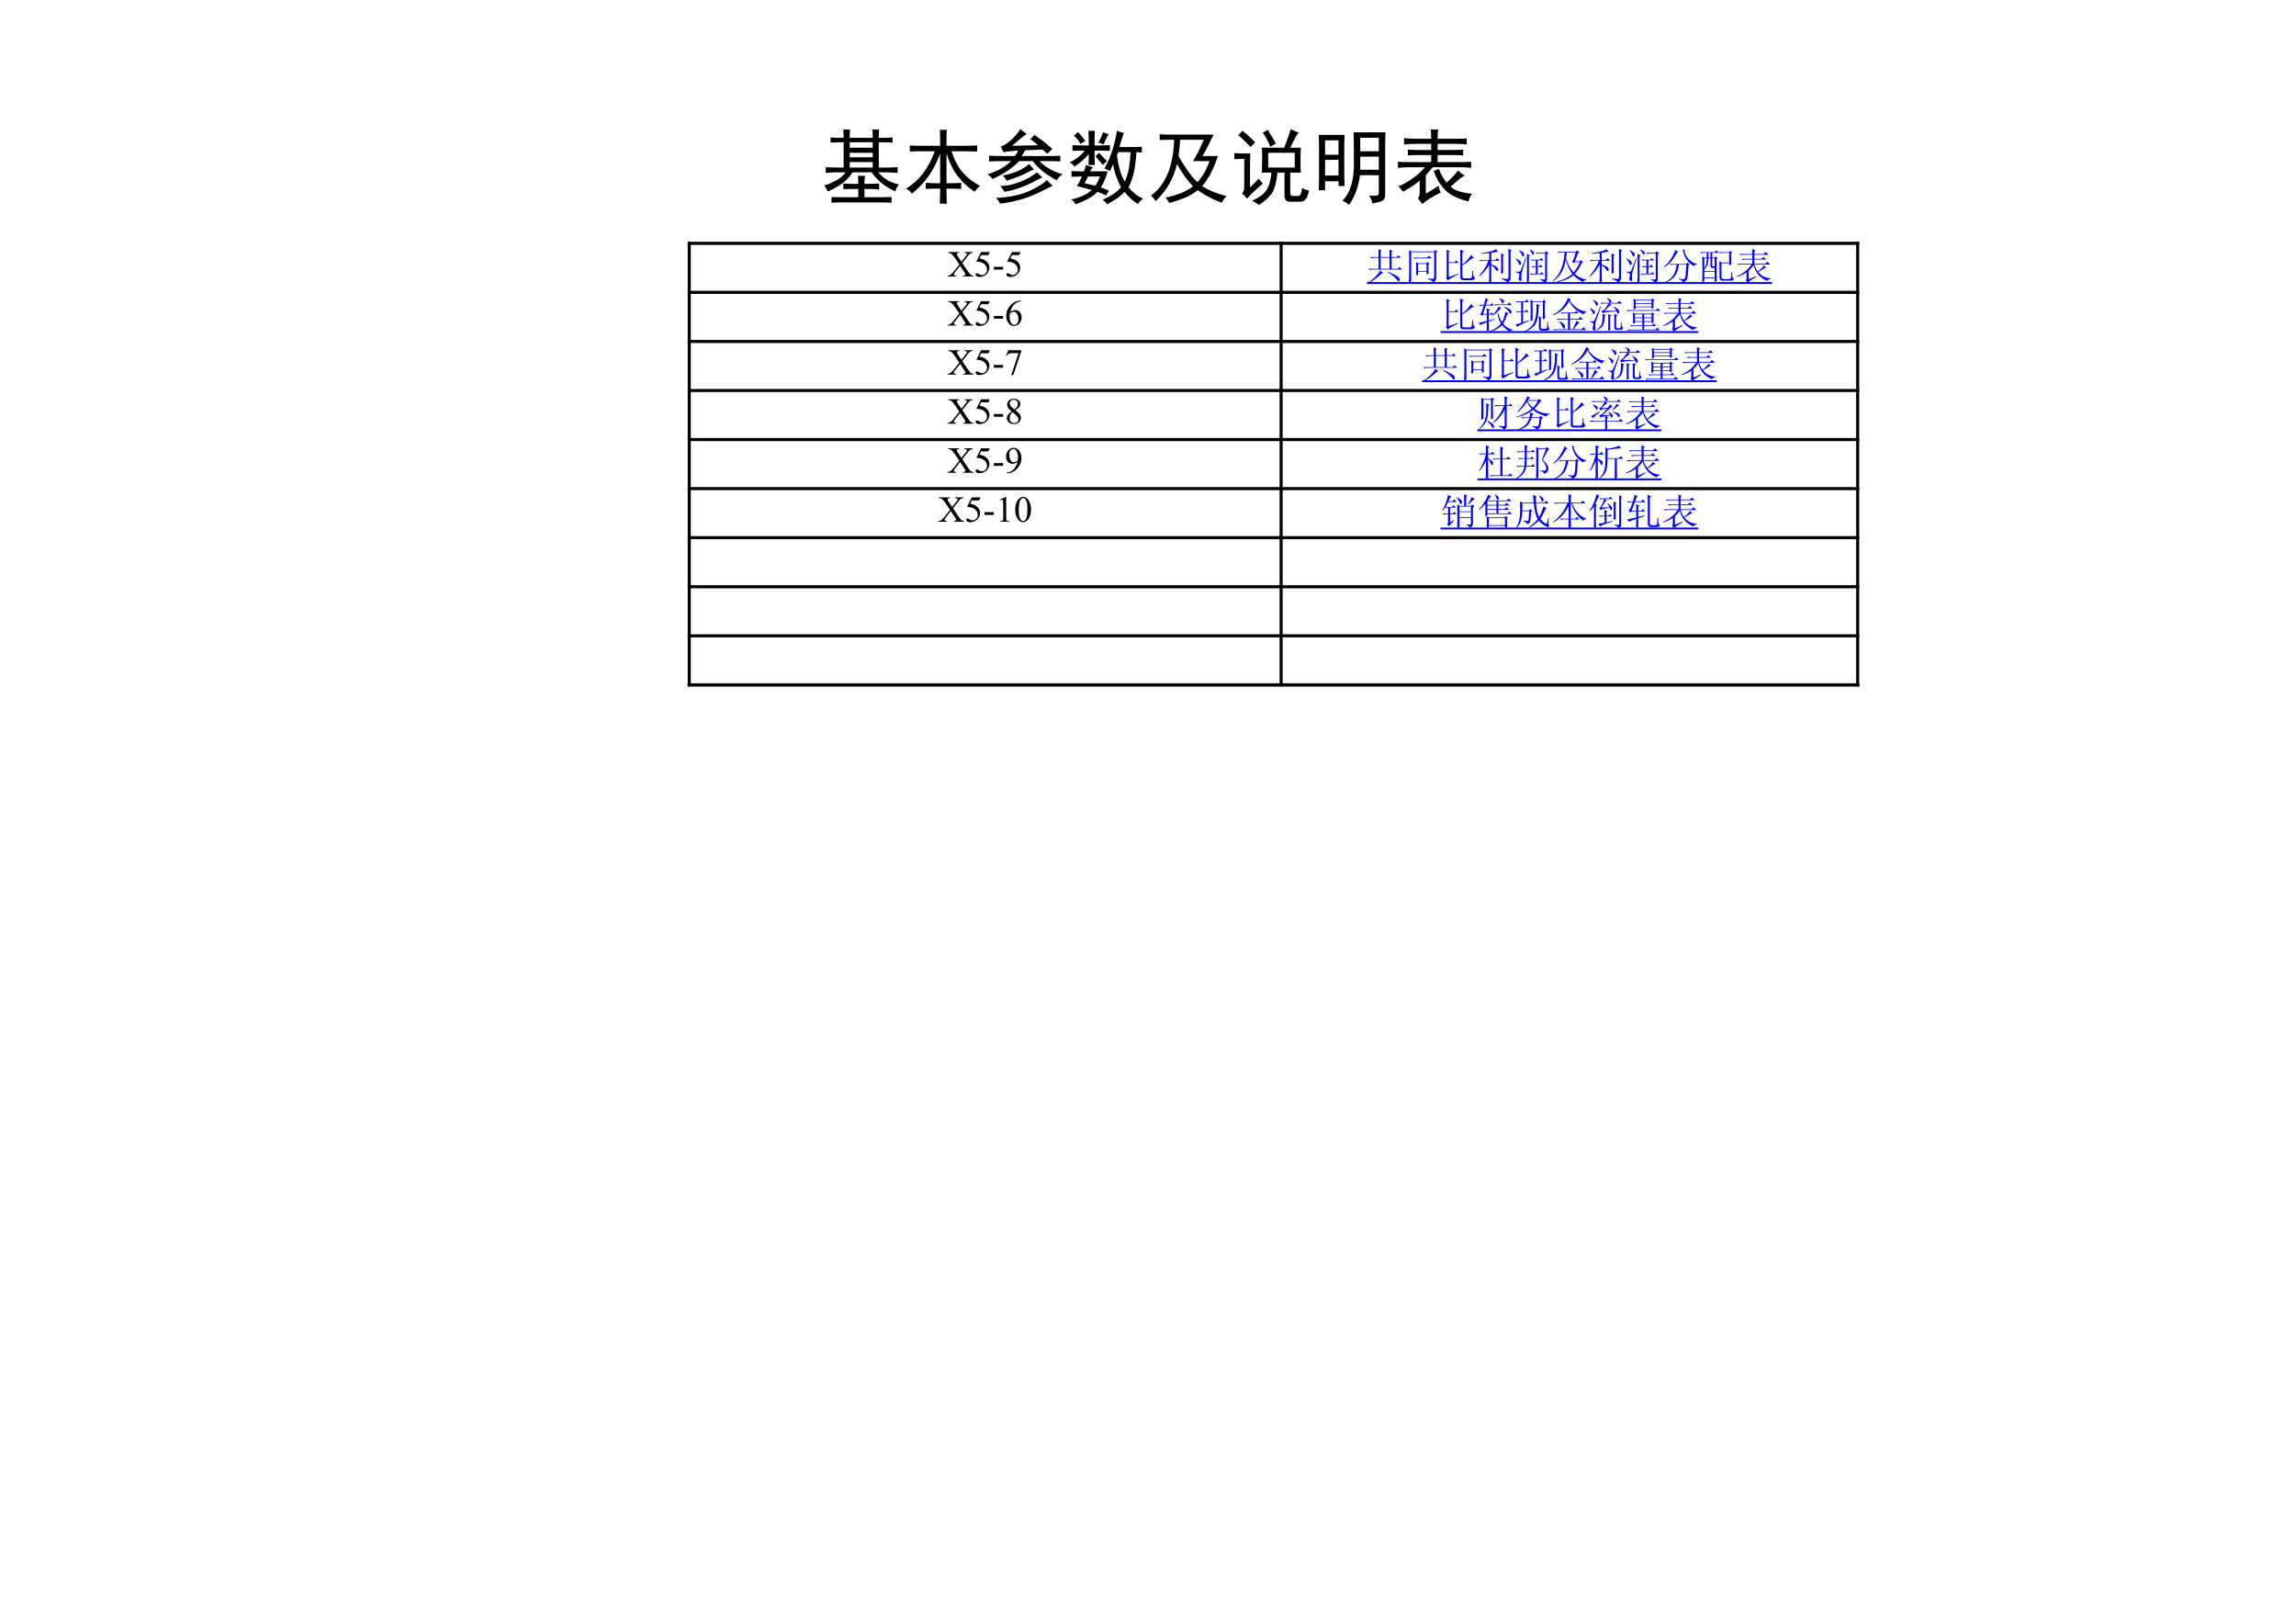 <?xml version="1.0" encoding="UTF-8"?>
<svg xmlns="http://www.w3.org/2000/svg" xmlns:xlink="http://www.w3.org/1999/xlink" width="841.89pt" height="595.304pt" viewBox="0 0 841.89 595.304" version="1.1">
<defs>
<g>
<symbol overflow="visible" id="glyph0-0">
<path style="stroke:none;" d="M 26.25 1.531 L 3.281 1.531 L 3.281 -22.625 L 26.25 -22.625 Z M 25.312 -21.797 L 4.109 -21.797 L 4.109 0.703 L 25.312 0.703 Z M 25.312 -21.797 "/>
</symbol>
<symbol overflow="visible" id="glyph0-1">
<path style="stroke:none;" d="M 8.438 -21.328 C 8.438 -22.422 8.398 -23.438 8.328 -24.375 L 10.781 -24.375 C 10.707 -23.363 10.672 -22.348 10.672 -21.328 L 19.109 -21.328 C 19.109 -22.422 19.066 -23.438 18.984 -24.375 L 21.453 -24.375 C 21.367 -23.363 21.328 -22.348 21.328 -21.328 L 23.094 -21.328 C 23.945 -21.328 25.039 -21.367 26.375 -21.453 L 26.375 -19.578 C 25.039 -19.648 23.945 -19.688 23.094 -19.688 L 21.328 -19.688 L 21.328 -10.438 L 23.906 -10.438 C 25.469 -10.438 26.914 -10.473 28.25 -10.547 L 28.25 -8.438 C 27 -8.594 25.594 -8.672 24.031 -8.672 L 21.094 -8.672 C 22.27 -7.422 23.406 -6.461 24.5 -5.797 C 25.594 -5.141 27 -4.613 28.719 -4.219 C 28.008 -3.363 27.578 -2.504 27.422 -1.641 C 25.391 -2.578 23.648 -3.648 22.203 -4.859 C 20.766 -6.078 19.613 -7.348 18.75 -8.672 L 11.719 -8.672 C 10.781 -7.191 9.551 -5.863 8.031 -4.688 C 6.508 -3.52 4.691 -2.504 2.578 -1.641 C 2.348 -2.348 1.922 -3.094 1.297 -3.875 C 2.617 -4.188 4.082 -4.789 5.688 -5.688 C 7.289 -6.582 8.441 -7.578 9.141 -8.672 L 6.094 -8.672 C 4.688 -8.672 3.281 -8.594 1.875 -8.438 L 1.875 -10.547 C 3.281 -10.473 4.688 -10.438 6.094 -10.438 L 8.438 -10.438 L 8.438 -19.688 C 6.562 -19.688 4.961 -19.648 3.641 -19.578 L 3.641 -21.453 C 4.961 -21.367 6.289 -21.328 7.625 -21.328 Z M 13.828 -4.453 C 13.828 -5.234 13.789 -6.211 13.719 -7.391 L 16.297 -7.391 C 16.141 -6.523 16.062 -5.547 16.062 -4.453 L 18.281 -4.453 C 19.375 -4.453 20.43 -4.492 21.453 -4.578 L 21.453 -2.344 C 20.43 -2.5 19.336 -2.578 18.172 -2.578 L 16.062 -2.578 L 16.062 0.469 L 21.094 0.469 C 22.895 0.469 24.535 0.43 26.016 0.359 L 26.016 2.469 C 24.535 2.383 22.895 2.344 21.094 2.344 L 8.438 2.344 C 6.875 2.344 5.391 2.383 3.984 2.469 L 3.984 0.359 C 5.316 0.43 6.801 0.469 8.438 0.469 L 13.828 0.469 L 13.828 -2.578 L 11.953 -2.578 C 10.629 -2.578 9.422 -2.539 8.328 -2.469 L 8.328 -4.578 C 9.422 -4.492 10.551 -4.453 11.719 -4.453 Z M 19.109 -10.438 L 19.109 -12.422 L 10.672 -12.422 L 10.672 -10.438 Z M 19.109 -17.703 L 19.109 -19.688 L 10.672 -19.688 L 10.672 -17.703 Z M 19.109 -14.188 L 19.109 -15.828 L 10.672 -15.828 L 10.672 -14.188 Z M 19.109 -14.188 "/>
</symbol>
<symbol overflow="visible" id="glyph0-2">
<path style="stroke:none;" d="M 13.828 -18.406 L 13.828 -20.75 C 13.828 -22 13.789 -23.172 13.719 -24.266 L 16.297 -24.266 C 16.211 -23.398 16.172 -22.266 16.172 -20.859 L 16.172 -18.406 L 22.734 -18.406 C 24.066 -18.406 25.629 -18.441 27.422 -18.516 L 27.422 -16.297 C 25.703 -16.367 24.18 -16.406 22.859 -16.406 L 18.047 -16.406 C 19.141 -12.812 20.723 -9.977 22.797 -7.906 C 24.867 -5.844 26.766 -4.457 28.484 -3.75 C 27.773 -3.207 27.109 -2.469 26.484 -1.531 C 23.828 -3.32 21.66 -5.367 19.984 -7.672 C 18.305 -9.984 17.035 -12.66 16.172 -15.703 L 16.172 -4.688 L 17.703 -4.688 C 18.953 -4.688 20.238 -4.727 21.562 -4.812 L 21.562 -2.578 C 20.238 -2.66 18.91 -2.703 17.578 -2.703 L 16.172 -2.703 C 16.172 -0.898 16.211 0.938 16.297 2.812 L 13.719 2.812 C 13.789 0.938 13.828 -0.898 13.828 -2.703 L 12.312 -2.703 C 11.062 -2.703 9.812 -2.66 8.562 -2.578 L 8.562 -4.812 C 9.812 -4.727 11.062 -4.688 12.312 -4.688 L 13.828 -4.688 L 13.828 -15.469 C 12.578 -12.27 11.191 -9.578 9.672 -7.391 C 8.148 -5.203 6.098 -3.016 3.516 -0.828 C 2.891 -1.68 2.148 -2.305 1.297 -2.703 C 3.867 -4.266 6.016 -6.219 7.734 -8.562 C 9.453 -10.906 10.82 -13.52 11.844 -16.406 L 6.688 -16.406 C 5.438 -16.406 4.109 -16.367 2.703 -16.297 L 2.703 -18.516 C 4.109 -18.441 5.395 -18.406 6.562 -18.406 Z M 13.828 -18.406 "/>
</symbol>
<symbol overflow="visible" id="glyph0-3">
<path style="stroke:none;" d="M 15.594 -22.734 C 14.883 -22.348 14.141 -21.801 13.359 -21.094 C 12.578 -20.395 11.523 -19.5 10.203 -18.406 C 12.305 -18.477 14.023 -18.516 15.359 -18.516 C 16.68 -18.516 18.125 -18.555 19.688 -18.641 C 18.906 -19.336 17.969 -20.078 16.875 -20.859 C 17.5 -21.41 18.008 -21.922 18.406 -22.391 C 21.445 -20.273 23.633 -18.555 24.969 -17.234 C 24.258 -16.609 23.633 -16.02 23.094 -15.469 C 22.539 -16.02 21.953 -16.531 21.328 -17 C 18.441 -16.914 16.332 -16.836 15 -16.766 C 14.457 -15.742 14.031 -15.039 13.719 -14.656 L 23.797 -14.656 C 25.359 -14.656 26.723 -14.691 27.891 -14.766 L 27.891 -12.656 C 26.797 -12.738 25.43 -12.781 23.797 -12.781 L 20.281 -12.781 C 21.375 -11.602 22.719 -10.582 24.312 -9.719 C 25.914 -8.863 27.422 -8.281 28.828 -7.969 C 27.891 -7.5 27.148 -6.758 26.609 -5.75 C 24.805 -6.688 23.145 -7.738 21.625 -8.906 C 20.102 -10.082 18.832 -11.375 17.812 -12.781 L 12.781 -12.781 C 11.531 -11.445 10.102 -10.254 8.5 -9.203 C 6.895 -8.148 5.078 -7.156 3.047 -6.219 C 2.66 -6.844 2.035 -7.426 1.172 -7.969 C 2.66 -8.363 4.203 -8.988 5.797 -9.844 C 7.398 -10.707 8.75 -11.688 9.844 -12.781 L 6.922 -12.781 C 5.273 -12.781 3.555 -12.738 1.766 -12.656 L 1.766 -14.766 C 3.328 -14.691 5.047 -14.656 6.922 -14.656 L 11.25 -14.656 L 11.953 -15.703 L 12.422 -16.641 C 10.16 -16.484 8.797 -16.363 8.328 -16.281 C 7.859 -16.207 7.426 -16.133 7.031 -16.062 C 6.645 -17 6.332 -17.703 6.094 -18.172 C 7.031 -18.398 8.203 -19.117 9.609 -20.328 C 11.016 -21.547 12.227 -22.938 13.25 -24.5 C 13.875 -23.945 14.656 -23.359 15.594 -22.734 Z M 25.078 -3.75 C 24.066 -3.281 22.914 -2.711 21.625 -2.047 C 20.332 -1.391 19.141 -0.82 18.047 -0.344 C 16.953 0.125 15.723 0.57 14.359 1 C 12.992 1.426 11.566 1.797 10.078 2.109 C 8.598 2.422 7.156 2.656 5.75 2.812 C 5.508 2.031 5 1.328 4.219 0.703 C 6.645 0.629 8.93 0.359 11.078 -0.109 C 13.223 -0.586 15.02 -1.156 16.469 -1.812 C 17.914 -2.477 19.164 -3.125 20.219 -3.75 C 21.27 -4.375 22.188 -5.078 22.969 -5.859 C 23.594 -5.16 24.297 -4.457 25.078 -3.75 Z M 21.328 -6.797 C 20.703 -6.566 19.898 -6.176 18.922 -5.625 C 17.953 -5.082 16.879 -4.555 15.703 -4.047 C 14.535 -3.535 13.227 -3.047 11.781 -2.578 C 10.332 -2.109 8.867 -1.758 7.391 -1.531 C 6.992 -2.312 6.484 -3.016 5.859 -3.641 C 7.504 -3.711 8.953 -3.906 10.203 -4.219 C 11.453 -4.531 12.859 -5.02 14.422 -5.688 C 15.984 -6.352 17.625 -7.348 19.344 -8.672 C 19.883 -8.129 20.547 -7.504 21.328 -6.797 Z M 18.281 -9.734 C 17.27 -9.336 16.41 -8.941 15.703 -8.547 C 15.004 -8.16 13.969 -7.691 12.594 -7.141 C 11.227 -6.598 9.766 -6.094 8.203 -5.625 C 7.816 -6.332 7.348 -6.957 6.797 -7.5 C 8.598 -7.812 10.375 -8.336 12.125 -9.078 C 13.883 -9.828 15.312 -10.707 16.406 -11.719 C 17.031 -11.02 17.656 -10.359 18.281 -9.734 Z M 18.281 -9.734 "/>
</symbol>
<symbol overflow="visible" id="glyph0-4">
<path style="stroke:none;" d="M 21.219 -23.094 C 21.062 -22.695 20.863 -22.164 20.625 -21.5 C 20.395 -20.844 20.047 -19.656 19.578 -17.938 L 24.969 -17.938 C 25.75 -17.938 26.688 -17.973 27.781 -18.047 L 27.781 -15.938 C 26.914 -16.02 26.25 -16.062 25.781 -16.062 C 25.781 -14.812 25.566 -12.836 25.141 -10.141 C 24.711 -7.441 23.953 -5.117 22.859 -3.172 C 23.641 -2.234 24.516 -1.391 25.484 -0.641 C 26.461 0.098 27.383 0.625 28.25 0.938 C 27.312 1.645 26.688 2.312 26.375 2.938 C 25.438 2.383 24.578 1.754 23.797 1.047 C 23.016 0.348 22.234 -0.508 21.453 -1.531 C 20.586 -0.594 19.664 0.207 18.688 0.875 C 17.719 1.539 16.488 2.266 15 3.047 C 14.613 2.348 14.066 1.801 13.359 1.406 C 14.535 0.938 15.785 0.273 17.109 -0.578 C 18.441 -1.441 19.457 -2.305 20.156 -3.172 C 19.613 -4.266 19.086 -5.438 18.578 -6.688 C 18.066 -7.938 17.617 -9.578 17.234 -11.609 C 16.992 -10.984 16.602 -10.16 16.062 -9.141 C 15.508 -9.453 14.844 -9.766 14.062 -10.078 C 15.312 -12.266 16.328 -14.645 17.109 -17.219 C 17.891 -19.801 18.398 -22.031 18.641 -23.906 C 19.578 -23.52 20.438 -23.25 21.219 -23.094 Z M 9.844 -10.547 C 9.531 -10.234 9.18 -9.727 8.797 -9.031 L 15.234 -9.031 C 14.766 -7.07 13.945 -5.117 12.781 -3.172 C 14.031 -2.703 15.004 -2.27 15.703 -1.875 C 15.316 -1.332 14.969 -0.75 14.656 -0.125 C 13.945 -0.594 12.891 -1.062 11.484 -1.531 C 9.922 0.195 7.227 1.723 3.406 3.047 C 3.008 2.191 2.5 1.609 1.875 1.297 C 5.551 0.43 8.051 -0.742 9.375 -2.234 C 7.188 -2.773 5.391 -3.242 3.984 -3.641 C 4.453 -4.336 5.078 -5.508 5.859 -7.156 C 5.078 -7.156 3.789 -7.113 2 -7.031 L 2 -9.141 C 3.477 -9.066 5 -9.031 6.562 -9.031 C 6.875 -9.727 7.109 -10.508 7.266 -11.375 C 8.129 -11.062 8.988 -10.785 9.844 -10.547 Z M 8.328 -18.516 C 8.328 -20.391 8.285 -22.188 8.203 -23.906 L 10.547 -23.906 C 10.473 -22.27 10.438 -20.473 10.438 -18.516 C 13.094 -18.516 14.969 -18.555 16.062 -18.641 L 16.062 -16.531 C 14.969 -16.602 13.094 -16.641 10.438 -16.641 C 10.438 -14.379 10.473 -12.625 10.547 -11.375 L 8.203 -11.375 C 8.285 -12.469 8.328 -13.832 8.328 -15.469 C 7.93 -14.844 7.188 -14.039 6.094 -13.062 C 5 -12.094 3.984 -11.332 3.047 -10.781 C 2.66 -11.488 2.078 -12 1.297 -12.312 C 1.992 -12.539 2.926 -13.082 4.094 -13.938 C 5.27 -14.801 6.172 -15.703 6.797 -16.641 C 5.234 -16.641 3.75 -16.602 2.344 -16.531 L 2.344 -18.641 C 3.676 -18.555 5.672 -18.516 8.328 -18.516 Z M 18.641 -14.891 C 19.336 -10.273 20.312 -7.07 21.562 -5.281 C 22.344 -7.07 22.867 -8.883 23.141 -10.719 C 23.422 -12.562 23.598 -14.344 23.672 -16.062 L 19.109 -16.062 Z M 6.797 -4.688 C 7.734 -4.457 9.023 -4.145 10.672 -3.75 C 11.297 -4.531 11.879 -5.664 12.422 -7.156 L 8.094 -7.156 C 7.695 -6.375 7.266 -5.551 6.797 -4.688 Z M 15.594 -22.625 C 15.195 -22 14.879 -21.41 14.641 -20.859 C 14.41 -20.316 14.102 -19.656 13.719 -18.875 C 13.094 -19.188 12.469 -19.422 11.844 -19.578 C 12.469 -20.586 13.051 -21.875 13.594 -23.438 C 14.375 -23.051 15.039 -22.781 15.594 -22.625 Z M 12.078 -15.828 C 13.086 -14.805 14.062 -13.789 15 -12.781 C 14.531 -12.383 14.023 -11.914 13.484 -11.375 C 12.391 -12.695 11.488 -13.75 10.781 -14.531 C 11.25 -14.926 11.68 -15.359 12.078 -15.828 Z M 4.344 -23.438 C 5.438 -22.344 6.332 -21.25 7.031 -20.156 L 5.281 -19.109 C 4.727 -20.203 3.906 -21.219 2.812 -22.156 C 3.52 -22.625 4.031 -23.051 4.344 -23.438 Z M 4.344 -23.438 "/>
</symbol>
<symbol overflow="visible" id="glyph0-5">
<path style="stroke:none;" d="M 24.141 -22.5 C 23.672 -21.645 23.066 -20.453 22.328 -18.922 C 21.586 -17.398 20.828 -15.977 20.047 -14.656 L 25.672 -14.656 C 24.578 -11.445 23.578 -9.082 22.672 -7.562 C 21.773 -6.039 20.859 -4.734 19.922 -3.641 C 20.785 -3.016 22.055 -2.348 23.734 -1.641 C 25.41 -0.941 27.109 -0.395 28.828 0 C 27.973 0.938 27.426 1.758 27.188 2.469 C 24.301 1.531 21.332 0.004 18.281 -2.109 C 16.645 -0.859 14.984 0.098 13.297 0.766 C 11.617 1.43 9.805 2.035 7.859 2.578 C 7.703 2.191 7.234 1.531 6.453 0.594 C 10.898 -0.352 14.258 -1.723 16.531 -3.516 C 15.438 -4.691 14.379 -6 13.359 -7.438 C 12.348 -8.883 11.453 -10.312 10.672 -11.719 C 10.359 -10.395 9.969 -9.125 9.5 -7.906 C 9.031 -6.695 8.5 -5.566 7.906 -4.516 C 7.32 -3.461 6.676 -2.484 5.969 -1.578 C 5.27 -0.68 4.258 0.469 2.938 1.875 C 2.539 1.332 1.953 0.664 1.172 -0.125 C 3.129 -1.602 4.691 -3.359 5.859 -5.391 C 7.035 -7.422 7.859 -9.352 8.328 -11.188 C 8.797 -13.031 9.125 -14.789 9.312 -16.469 C 9.508 -18.145 9.609 -19.531 9.609 -20.625 L 8.203 -20.625 C 7.035 -20.625 5.75 -20.586 4.344 -20.516 L 4.344 -22.625 C 5.75 -22.539 7.035 -22.5 8.203 -22.5 Z M 11.25 -14.656 C 11.957 -13.25 13.051 -11.488 14.531 -9.375 C 16.02 -7.27 17.234 -5.828 18.172 -5.047 C 18.867 -5.742 19.609 -6.738 20.391 -8.031 C 21.172 -9.32 21.914 -10.906 22.625 -12.781 L 16.531 -12.781 C 17.07 -13.633 17.656 -14.664 18.281 -15.875 C 18.906 -17.094 19.648 -18.676 20.516 -20.625 L 11.844 -20.625 C 11.758 -19.375 11.562 -17.383 11.25 -14.656 Z M 11.25 -14.656 "/>
</symbol>
<symbol overflow="visible" id="glyph0-6">
<path style="stroke:none;" d="M 25.203 -23.203 C 24.578 -22.578 23.562 -20.742 22.156 -17.703 L 26.016 -17.703 C 25.941 -16.609 25.906 -15.004 25.906 -12.891 C 25.906 -10.785 25.941 -9.344 26.016 -8.562 L 22.156 -8.562 L 22.156 -1.062 C 22.156 -0.352 22.504 0 23.203 0 L 25.078 0 C 25.785 0.082 26.254 -0.93 26.484 -3.047 C 27.109 -2.504 27.969 -2.156 29.062 -2 C 28.52 0.738 27.469 2.109 25.906 2.109 L 22.031 2.109 C 20.707 2.109 20.047 1.363 20.047 -0.125 L 20.047 -8.562 L 17.469 -8.562 C 17.312 -7.156 17.094 -5.844 16.812 -4.625 C 16.539 -3.414 16.172 -2.379 15.703 -1.516 C 15.234 -0.66 14.551 0.176 13.656 1 C 12.758 1.82 11.766 2.582 10.672 3.281 C 10.117 2.812 9.297 2.305 8.203 1.766 C 10.004 0.828 11.254 0.066 11.953 -0.516 C 12.66 -1.109 13.25 -1.816 13.719 -2.641 C 14.188 -3.461 14.535 -4.422 14.766 -5.516 C 15.004 -6.609 15.16 -7.625 15.234 -8.562 L 11.719 -8.562 C 11.801 -10.594 11.844 -12.426 11.844 -14.062 C 11.844 -15.707 11.801 -16.922 11.719 -17.703 L 19.922 -17.703 C 21.254 -21.055 22.035 -23.32 22.266 -24.5 C 23.285 -24.031 24.266 -23.598 25.203 -23.203 Z M 7.5 -15.594 C 7.426 -14.344 7.391 -12.895 7.391 -11.25 L 7.391 -3.172 C 8.328 -4.023 9.379 -5.078 10.547 -6.328 C 10.941 -5.859 11.453 -5.273 12.078 -4.578 C 11.141 -3.711 10.082 -2.754 8.906 -1.703 C 7.738 -0.648 6.879 0.227 6.328 0.938 C 5.629 0.156 5.004 -0.469 4.453 -0.938 C 5.078 -1.488 5.352 -2.312 5.281 -3.406 L 5.281 -13.594 C 3.945 -13.594 2.734 -13.555 1.641 -13.484 L 1.641 -15.703 C 2.734 -15.629 3.555 -15.594 4.109 -15.594 Z M 23.797 -10.438 L 23.797 -15.828 L 14.062 -15.828 L 14.062 -10.438 Z M 4.578 -23.906 C 5.984 -22.895 7.547 -21.488 9.266 -19.688 C 9.023 -19.457 8.477 -18.875 7.625 -17.938 C 5.664 -19.969 4.141 -21.453 3.047 -22.391 C 3.441 -22.617 3.953 -23.125 4.578 -23.906 Z M 13.828 -24.266 C 14.922 -22.703 15.938 -21.02 16.875 -19.219 C 16.25 -18.906 15.586 -18.516 14.891 -18.047 C 13.797 -20.473 12.859 -22.191 12.078 -23.203 C 12.617 -23.441 13.203 -23.797 13.828 -24.266 Z M 13.828 -24.266 "/>
</symbol>
<symbol overflow="visible" id="glyph0-7">
<path style="stroke:none;" d="M 27.078 -23.328 C 26.992 -21.836 26.953 -20.117 26.953 -18.172 L 26.953 -1.297 C 27.035 0.191 26.781 1.148 26.188 1.578 C 25.602 2.016 24.297 2.391 22.266 2.703 C 22.109 1.836 21.719 0.895 21.094 -0.125 C 22.426 -0.039 23.363 -0.055 23.906 -0.172 C 24.457 -0.297 24.691 -0.707 24.609 -1.406 L 24.609 -7.625 L 17.703 -7.625 C 17.234 -3.562 15.906 0.07 13.719 3.281 C 12.938 2.582 12.113 2.078 11.25 1.766 C 14.301 -1.285 15.707 -6.25 15.469 -13.125 L 15.469 -18.047 C 15.469 -19.922 15.43 -21.68 15.359 -23.328 Z M 12.078 -22.391 C 11.992 -20.742 11.953 -18.984 11.953 -17.109 L 11.953 -8.672 C 11.953 -6.797 11.992 -5.117 12.078 -3.641 L 9.844 -3.641 L 9.844 -5.391 L 4.922 -5.391 L 4.922 -2.109 L 2.578 -2.109 C 2.66 -3.441 2.703 -5.16 2.703 -7.266 L 2.703 -17.234 C 2.703 -19.109 2.66 -20.828 2.578 -22.391 Z M 24.609 -16.406 L 24.609 -21.328 L 17.812 -21.328 L 17.812 -16.406 Z M 24.609 -9.609 L 24.609 -14.422 L 17.812 -14.422 L 17.812 -9.609 Z M 9.844 -7.5 L 9.844 -13.25 L 4.922 -13.25 L 4.922 -7.5 Z M 9.844 -15.125 L 9.844 -20.391 L 4.922 -20.391 L 4.922 -15.125 Z M 9.844 -15.125 "/>
</symbol>
<symbol overflow="visible" id="glyph0-8">
<path style="stroke:none;" d="M 13.828 -20.984 C 13.828 -21.992 13.789 -23.125 13.719 -24.375 L 16.406 -24.375 C 16.25 -23.438 16.172 -22.305 16.172 -20.984 L 23.328 -20.984 C 24.422 -20.984 25.594 -21.02 26.844 -21.094 L 26.844 -18.875 C 25.594 -19.031 24.457 -19.109 23.438 -19.109 L 16.172 -19.109 L 16.172 -16.875 L 21.922 -16.875 C 23.172 -16.875 24.379 -16.914 25.547 -17 L 25.547 -14.891 C 24.453 -14.961 23.242 -15 21.922 -15 L 16.172 -15 L 16.172 -12.422 L 24.5 -12.422 C 25.906 -12.422 27.234 -12.461 28.484 -12.547 L 28.484 -10.312 C 27.305 -10.469 26.016 -10.547 24.609 -10.547 L 14.422 -10.547 C 13.867 -9.848 13.008 -8.875 11.844 -7.625 L 11.844 -0.828 C 13.25 -1.609 14.812 -2.582 16.531 -3.75 C 16.688 -2.812 16.957 -1.992 17.344 -1.297 C 15.863 -0.586 14.516 0.156 13.297 0.938 C 12.086 1.719 11.172 2.383 10.547 2.938 C 9.922 2.156 9.375 1.453 8.906 0.828 C 9.457 0.43 9.691 -0.469 9.609 -1.875 L 9.609 -5.625 C 8.672 -4.844 7.691 -4.117 6.672 -3.453 C 5.66 -2.797 4.609 -2.156 3.516 -1.531 C 3.047 -2.227 2.461 -2.891 1.766 -3.516 C 3.641 -4.297 5.492 -5.348 7.328 -6.672 C 9.16 -8.004 10.547 -9.297 11.484 -10.547 L 5.984 -10.547 C 4.492 -10.547 3.047 -10.469 1.641 -10.312 L 1.641 -12.547 C 2.578 -12.461 4.141 -12.422 6.328 -12.422 L 13.828 -12.422 L 13.828 -15 L 8.562 -15 C 7.227 -15 6.133 -14.961 5.281 -14.891 L 5.281 -17 C 6.531 -16.914 7.625 -16.875 8.562 -16.875 L 13.828 -16.875 L 13.828 -19.109 L 7.969 -19.109 C 6.488 -19.109 5.125 -19.031 3.875 -18.875 L 3.875 -21.219 C 5.039 -21.062 6.602 -20.984 8.562 -20.984 Z M 16.641 -9.969 C 17.191 -8.32 18.129 -6.641 19.453 -4.922 C 21.016 -6.172 22.422 -7.656 23.672 -9.375 C 24.379 -8.676 25.203 -8.016 26.141 -7.391 C 25.43 -7.148 24.645 -6.66 23.781 -5.922 C 22.926 -5.18 21.992 -4.344 20.984 -3.406 C 21.766 -2.625 22.938 -2.016 24.5 -1.578 C 26.062 -1.148 27.504 -0.898 28.828 -0.828 C 28.129 0.035 27.703 0.977 27.547 2 C 23.555 1.062 20.645 -0.383 18.812 -2.344 C 16.977 -4.301 15.629 -6.566 14.766 -9.141 Z M 16.641 -9.969 "/>
</symbol>
<symbol overflow="visible" id="glyph1-0">
<path style="stroke:none;" d="M 1.875 0 L 1.875 -8.453 L 8.625 -8.453 L 8.625 0 Z M 2.078 -0.219 L 8.422 -0.219 L 8.422 -8.234 L 2.078 -8.234 Z M 2.078 -0.219 "/>
</symbol>
<symbol overflow="visible" id="glyph1-1">
<path style="stroke:none;" d="M 5.516 -4.953 L 7.438 -2.094 C 7.969 -1.301 8.363 -0.801 8.625 -0.594 C 8.883 -0.383 9.211 -0.27 9.609 -0.25 L 9.609 0 L 5.766 0 L 5.766 -0.25 C 6.016 -0.25 6.203 -0.273 6.328 -0.328 C 6.422 -0.359 6.492 -0.414 6.547 -0.5 C 6.609 -0.582 6.641 -0.664 6.641 -0.75 C 6.641 -0.852 6.625 -0.957 6.594 -1.062 C 6.562 -1.133 6.438 -1.328 6.219 -1.641 L 4.703 -3.938 L 2.828 -1.531 C 2.629 -1.27 2.508 -1.098 2.469 -1.016 C 2.438 -0.93 2.422 -0.844 2.422 -0.75 C 2.422 -0.613 2.477 -0.5 2.594 -0.406 C 2.707 -0.312 2.93 -0.258 3.266 -0.25 L 3.266 0 L 0.094 0 L 0.094 -0.25 C 0.32 -0.27 0.52 -0.312 0.688 -0.375 C 0.957 -0.488 1.211 -0.645 1.453 -0.844 C 1.703 -1.039 1.984 -1.336 2.297 -1.734 L 4.422 -4.406 L 2.656 -6.984 C 2.176 -7.68 1.77 -8.141 1.438 -8.359 C 1.102 -8.578 0.719 -8.691 0.281 -8.703 L 0.281 -8.953 L 4.422 -8.953 L 4.422 -8.703 C 4.066 -8.691 3.82 -8.633 3.688 -8.531 C 3.562 -8.426 3.5 -8.316 3.5 -8.203 C 3.5 -8.035 3.602 -7.797 3.812 -7.484 L 5.188 -5.438 L 6.781 -7.438 C 6.969 -7.676 7.082 -7.836 7.125 -7.922 C 7.164 -8.016 7.188 -8.109 7.188 -8.203 C 7.188 -8.297 7.156 -8.379 7.094 -8.453 C 7.031 -8.535 6.945 -8.598 6.844 -8.641 C 6.75 -8.68 6.539 -8.703 6.219 -8.703 L 6.219 -8.953 L 9.391 -8.953 L 9.391 -8.703 C 9.141 -8.691 8.938 -8.648 8.781 -8.578 C 8.539 -8.484 8.32 -8.348 8.125 -8.172 C 7.926 -8.004 7.648 -7.688 7.297 -7.219 Z M 5.516 -4.953 "/>
</symbol>
<symbol overflow="visible" id="glyph1-2">
<path style="stroke:none;" d="M 5.859 -8.953 L 5.359 -7.828 L 2.656 -7.828 L 2.078 -6.625 C 3.242 -6.457 4.164 -6.023 4.844 -5.328 C 5.426 -4.723 5.719 -4.02 5.719 -3.219 C 5.719 -2.738 5.617 -2.301 5.422 -1.906 C 5.234 -1.508 4.992 -1.172 4.703 -0.891 C 4.422 -0.609 4.098 -0.379 3.734 -0.203 C 3.234 0.035 2.719 0.156 2.188 0.156 C 1.645 0.156 1.25 0.066 1 -0.109 C 0.758 -0.297 0.641 -0.5 0.641 -0.719 C 0.641 -0.844 0.691 -0.953 0.797 -1.047 C 0.898 -1.141 1.031 -1.188 1.188 -1.188 C 1.301 -1.188 1.398 -1.164 1.484 -1.125 C 1.566 -1.094 1.711 -1.004 1.922 -0.859 C 2.254 -0.629 2.586 -0.516 2.922 -0.516 C 3.441 -0.516 3.895 -0.707 4.281 -1.094 C 4.664 -1.488 4.859 -1.969 4.859 -2.531 C 4.859 -3.07 4.688 -3.578 4.344 -4.047 C 4 -4.516 3.52 -4.875 2.906 -5.125 C 2.426 -5.32 1.77 -5.438 0.938 -5.469 L 2.656 -8.953 Z M 5.859 -8.953 "/>
</symbol>
<symbol overflow="visible" id="glyph1-3">
<path style="stroke:none;" d="M 0.547 -3.531 L 3.953 -3.531 L 3.953 -2.531 L 0.547 -2.531 Z M 0.547 -3.531 "/>
</symbol>
<symbol overflow="visible" id="glyph1-4">
<path style="stroke:none;" d="M 6.062 -9.141 L 6.062 -8.891 C 5.477 -8.828 5 -8.707 4.625 -8.531 C 4.258 -8.363 3.898 -8.102 3.547 -7.75 C 3.191 -7.395 2.895 -7 2.656 -6.562 C 2.414 -6.125 2.219 -5.602 2.062 -5 C 2.695 -5.438 3.332 -5.656 3.969 -5.656 C 4.582 -5.656 5.113 -5.406 5.562 -4.906 C 6.008 -4.414 6.234 -3.785 6.234 -3.016 C 6.234 -2.266 6.008 -1.582 5.562 -0.969 C 5.008 -0.219 4.285 0.156 3.391 0.156 C 2.773 0.156 2.254 -0.047 1.828 -0.453 C 0.992 -1.234 0.578 -2.254 0.578 -3.516 C 0.578 -4.316 0.738 -5.078 1.062 -5.797 C 1.383 -6.516 1.844 -7.148 2.438 -7.703 C 3.031 -8.266 3.598 -8.645 4.141 -8.844 C 4.691 -9.039 5.203 -9.141 5.672 -9.141 Z M 1.953 -4.516 C 1.867 -3.922 1.828 -3.441 1.828 -3.078 C 1.828 -2.648 1.906 -2.188 2.062 -1.688 C 2.219 -1.195 2.453 -0.805 2.766 -0.516 C 2.992 -0.316 3.266 -0.219 3.578 -0.219 C 3.961 -0.219 4.305 -0.395 4.609 -0.75 C 4.91 -1.113 5.062 -1.629 5.062 -2.297 C 5.062 -3.047 4.91 -3.695 4.609 -4.25 C 4.316 -4.801 3.895 -5.078 3.344 -5.078 C 3.176 -5.078 2.992 -5.039 2.797 -4.969 C 2.609 -4.895 2.328 -4.742 1.953 -4.516 Z M 1.953 -4.516 "/>
</symbol>
<symbol overflow="visible" id="glyph1-5">
<path style="stroke:none;" d="M 1.359 -8.953 L 6.156 -8.953 L 6.156 -8.703 L 3.172 0.188 L 2.438 0.188 L 5.109 -7.875 L 2.641 -7.875 C 2.148 -7.875 1.797 -7.812 1.578 -7.688 C 1.211 -7.488 0.914 -7.18 0.688 -6.766 L 0.5 -6.828 Z M 1.359 -8.953 "/>
</symbol>
<symbol overflow="visible" id="glyph1-6">
<path style="stroke:none;" d="M 2.594 -4.5 C 1.883 -5.082 1.426 -5.551 1.219 -5.906 C 1.02 -6.258 0.922 -6.625 0.922 -7 C 0.922 -7.582 1.145 -8.082 1.594 -8.5 C 2.039 -8.926 2.633 -9.141 3.375 -9.141 C 4.102 -9.141 4.688 -8.941 5.125 -8.547 C 5.562 -8.148 5.781 -7.703 5.781 -7.203 C 5.781 -6.867 5.66 -6.523 5.422 -6.172 C 5.18 -5.828 4.688 -5.422 3.938 -4.953 C 4.707 -4.359 5.223 -3.891 5.484 -3.547 C 5.816 -3.098 5.984 -2.625 5.984 -2.125 C 5.984 -1.5 5.742 -0.961 5.266 -0.516 C 4.785 -0.066 4.156 0.156 3.375 0.156 C 2.52 0.156 1.859 -0.109 1.391 -0.641 C 1.004 -1.066 0.812 -1.535 0.812 -2.047 C 0.812 -2.441 0.941 -2.832 1.203 -3.219 C 1.473 -3.602 1.938 -4.031 2.594 -4.5 Z M 3.625 -5.219 C 4.156 -5.688 4.488 -6.055 4.625 -6.328 C 4.77 -6.609 4.844 -6.922 4.844 -7.266 C 4.844 -7.734 4.711 -8.098 4.453 -8.359 C 4.191 -8.617 3.836 -8.75 3.391 -8.75 C 2.941 -8.75 2.578 -8.617 2.297 -8.359 C 2.016 -8.098 1.875 -7.797 1.875 -7.453 C 1.875 -7.223 1.93 -6.992 2.047 -6.766 C 2.16 -6.535 2.328 -6.316 2.547 -6.109 Z M 2.906 -4.25 C 2.539 -3.945 2.27 -3.613 2.094 -3.25 C 1.914 -2.883 1.828 -2.492 1.828 -2.078 C 1.828 -1.504 1.984 -1.047 2.297 -0.703 C 2.609 -0.367 3.004 -0.203 3.484 -0.203 C 3.953 -0.203 4.328 -0.332 4.609 -0.594 C 4.898 -0.863 5.047 -1.191 5.047 -1.578 C 5.047 -1.891 4.961 -2.172 4.797 -2.422 C 4.484 -2.891 3.852 -3.5 2.906 -4.25 Z M 2.906 -4.25 "/>
</symbol>
<symbol overflow="visible" id="glyph1-7">
<path style="stroke:none;" d="M 0.719 0.188 L 0.719 -0.062 C 1.289 -0.07 1.82 -0.203 2.312 -0.453 C 2.801 -0.711 3.273 -1.16 3.734 -1.797 C 4.191 -2.441 4.516 -3.148 4.703 -3.922 C 4.004 -3.484 3.379 -3.266 2.828 -3.266 C 2.191 -3.266 1.648 -3.504 1.203 -3.984 C 0.754 -4.473 0.531 -5.117 0.531 -5.922 C 0.531 -6.703 0.754 -7.398 1.203 -8.016 C 1.742 -8.766 2.453 -9.141 3.328 -9.141 C 4.055 -9.141 4.688 -8.832 5.219 -8.219 C 5.852 -7.469 6.172 -6.539 6.172 -5.438 C 6.172 -4.445 5.926 -3.52 5.438 -2.656 C 4.957 -1.789 4.281 -1.078 3.406 -0.516 C 2.695 -0.047 1.926 0.188 1.094 0.188 Z M 4.797 -4.422 C 4.879 -4.984 4.922 -5.438 4.922 -5.781 C 4.922 -6.207 4.848 -6.664 4.703 -7.156 C 4.555 -7.656 4.348 -8.035 4.078 -8.297 C 3.816 -8.566 3.52 -8.703 3.188 -8.703 C 2.789 -8.703 2.441 -8.523 2.141 -8.172 C 1.848 -7.828 1.703 -7.305 1.703 -6.609 C 1.703 -5.68 1.898 -4.953 2.297 -4.422 C 2.578 -4.047 2.93 -3.859 3.359 -3.859 C 3.555 -3.859 3.789 -3.906 4.062 -4 C 4.344 -4.102 4.586 -4.242 4.797 -4.422 Z M 4.797 -4.422 "/>
</symbol>
<symbol overflow="visible" id="glyph1-8">
<path style="stroke:none;" d="M 1.578 -8.078 L 3.766 -9.141 L 3.984 -9.141 L 3.984 -1.578 C 3.984 -1.078 4.004 -0.766 4.047 -0.641 C 4.086 -0.516 4.172 -0.414 4.297 -0.344 C 4.43 -0.281 4.703 -0.25 5.109 -0.25 L 5.109 0 L 1.75 0 L 1.75 -0.25 C 2.164 -0.25 2.438 -0.281 2.562 -0.344 C 2.688 -0.414 2.77 -0.504 2.812 -0.609 C 2.863 -0.711 2.891 -1.035 2.891 -1.578 L 2.891 -6.406 C 2.891 -7.062 2.867 -7.477 2.828 -7.656 C 2.797 -7.801 2.738 -7.906 2.656 -7.969 C 2.57 -8.039 2.473 -8.078 2.359 -8.078 C 2.203 -8.078 1.977 -8.004 1.688 -7.859 Z M 1.578 -8.078 "/>
</symbol>
<symbol overflow="visible" id="glyph1-9">
<path style="stroke:none;" d="M 0.484 -4.422 C 0.484 -5.441 0.633 -6.316 0.938 -7.047 C 1.25 -7.785 1.66 -8.336 2.172 -8.703 C 2.566 -8.992 2.977 -9.141 3.406 -9.141 C 4.094 -9.141 4.707 -8.785 5.25 -8.078 C 5.938 -7.211 6.281 -6.039 6.281 -4.562 C 6.281 -3.52 6.129 -2.633 5.828 -1.906 C 5.523 -1.188 5.141 -0.66 4.672 -0.328 C 4.211 -0.004 3.77 0.156 3.344 0.156 C 2.488 0.156 1.773 -0.348 1.203 -1.359 C 0.723 -2.203 0.484 -3.223 0.484 -4.422 Z M 1.781 -4.25 C 1.781 -3.02 1.93 -2.016 2.234 -1.234 C 2.484 -0.578 2.859 -0.25 3.359 -0.25 C 3.598 -0.25 3.844 -0.352 4.094 -0.562 C 4.352 -0.781 4.547 -1.145 4.672 -1.656 C 4.879 -2.406 4.984 -3.469 4.984 -4.844 C 4.984 -5.863 4.879 -6.719 4.672 -7.406 C 4.504 -7.906 4.297 -8.266 4.047 -8.484 C 3.867 -8.629 3.656 -8.703 3.406 -8.703 C 3.102 -8.703 2.832 -8.566 2.594 -8.297 C 2.281 -7.93 2.066 -7.352 1.953 -6.562 C 1.836 -5.781 1.781 -5.008 1.781 -4.25 Z M 1.781 -4.25 "/>
</symbol>
<symbol overflow="visible" id="glyph2-0">
<path style="stroke:none;" d=""/>
</symbol>
<symbol overflow="visible" id="glyph2-1">
<path style="stroke:none;" d="M 5.016 -7.766 L 8.281 -7.766 L 8.281 -3.703 L 5.016 -3.703 Z M 4.281 -8.031 L 1.156 -8.031 L 1.578 -7.609 C 1.898 -7.711 2.254 -7.766 2.641 -7.766 L 4.281 -7.766 L 4.281 -3.703 L 0.469 -3.703 L 0.891 -3.266 C 1.211 -3.379 1.566 -3.438 1.953 -3.438 L 12.875 -3.438 L 11.938 -4.375 L 11.25 -3.703 L 9.031 -3.703 L 9.031 -7.766 L 12.453 -7.766 L 11.562 -8.656 L 10.922 -8.031 L 9.031 -8.031 L 9.031 -9.922 L 9.391 -10.25 L 8.234 -10.828 C 8.266 -10.367 8.281 -9.438 8.281 -8.031 L 5.016 -8.031 L 5.016 -10.031 L 5.391 -10.406 L 4.219 -10.922 C 4.258 -10.18 4.281 -9.219 4.281 -8.031 Z M 4.859 -3.109 C 4.711 -2.723 4.281 -2.113 3.562 -1.281 C 2.844 -0.457 1.867 0.375 0.641 1.219 L 0.734 1.422 C 1.473 1.035 2.16 0.625 2.797 0.188 C 3.43 -0.25 4.297 -0.961 5.391 -1.953 L 5.969 -2.172 Z M 7.656 -2.484 C 9.164 -1.535 10.219 -0.676 10.812 0.094 C 11.414 0.875 11.797 1.078 11.953 0.703 C 12.117 0.336 12.051 -0.051 11.75 -0.469 C 11.445 -0.895 10.098 -1.633 7.703 -2.688 Z M 7.656 -2.484 "/>
</symbol>
<symbol overflow="visible" id="glyph2-2">
<path style="stroke:none;" d="M 3.484 -7.812 L 3.906 -7.391 C 4.219 -7.492 4.57 -7.547 4.969 -7.547 L 10.25 -7.547 L 9.234 -8.5 L 8.547 -7.812 Z M 5.234 -5.484 L 8.344 -5.484 L 8.344 -2.906 L 5.234 -2.906 Z M 4.484 -6.172 C 4.523 -5.398 4.547 -4.582 4.547 -3.719 C 4.547 -2.852 4.523 -2.051 4.484 -1.312 L 5.234 -1.578 L 5.234 -2.641 L 8.344 -2.641 L 8.344 -1.641 L 9.078 -1.906 C 9.047 -2.395 9.031 -2.867 9.031 -3.328 L 9.031 -5.281 L 9.391 -5.547 L 8.609 -6.234 L 8.234 -5.75 L 5.281 -5.75 Z M 8.812 -0.156 L 8.812 0.109 C 9.938 0.316 10.535 0.703 10.609 1.266 C 11.492 0.953 11.914 0.375 11.875 -0.469 L 11.875 -9.609 L 12.297 -9.984 L 11.406 -10.609 L 11.031 -10.078 L 2.75 -10.078 L 1.906 -10.609 C 1.938 -9.766 1.953 -8.957 1.953 -8.188 L 1.953 -1.531 C 1.953 -0.82 1.914 0.109 1.844 1.266 L 2.688 0.953 L 2.688 -9.812 L 11.141 -9.812 L 11.141 -0.797 C 11.172 -0.266 10.93 -0.016 10.422 -0.047 C 9.91 -0.086 9.375 -0.125 8.812 -0.156 Z M 8.812 -0.156 "/>
</symbol>
<symbol overflow="visible" id="glyph2-3">
<path style="stroke:none;" d="M 2.219 -7.125 L 2.219 -1.062 C 2.219 -0.707 2.145 -0.457 2 -0.312 L 2.641 0.578 C 3.172 0.016 4.473 -0.738 6.547 -1.688 L 6.5 -1.906 L 2.953 -0.688 L 2.953 -5.859 L 6.656 -5.859 L 5.75 -6.766 L 5.125 -6.125 L 2.953 -6.125 L 2.953 -9.656 L 3.438 -10.078 L 2.172 -10.672 C 2.203 -9.891 2.219 -8.707 2.219 -7.125 Z M 7.234 -8.031 L 7.234 -0.531 C 7.234 0.133 7.617 0.469 8.391 0.469 L 11.141 0.469 C 11.523 0.469 11.832 0.406 12.062 0.281 C 12.289 0.164 12.492 -0.031 12.672 -0.312 C 12.391 -0.457 12.188 -0.723 12.062 -1.109 C 11.938 -1.492 11.875 -2.109 11.875 -2.953 L 11.609 -2.953 C 11.578 -1.754 11.508 -1 11.406 -0.688 C 11.301 -0.375 11.109 -0.219 10.828 -0.219 L 8.656 -0.219 C 8.195 -0.219 7.969 -0.426 7.969 -0.844 L 7.969 -4.969 C 9.062 -5.633 9.93 -6.25 10.578 -6.812 C 11.234 -7.375 11.773 -7.691 12.203 -7.766 L 11.141 -8.766 C 10.93 -8.336 10.535 -7.789 9.953 -7.125 C 9.367 -6.457 8.707 -5.844 7.969 -5.281 L 7.969 -9.719 L 8.5 -10.141 L 7.188 -10.766 C 7.219 -9.992 7.234 -9.082 7.234 -8.031 Z M 7.234 -8.031 "/>
</symbol>
<symbol overflow="visible" id="glyph2-4">
<path style="stroke:none;" d="M 4.219 1.312 L 5.062 0.953 C 5.031 0.492 5.016 -0.086 5.016 -0.797 L 5.016 -5.062 C 5.859 -4.438 6.422 -3.875 6.703 -3.375 C 6.984 -2.883 7.211 -2.754 7.391 -2.984 C 7.566 -3.211 7.602 -3.508 7.5 -3.875 C 7.395 -4.25 6.566 -4.734 5.016 -5.328 L 5.016 -6.656 L 8.125 -6.656 L 7.188 -7.609 L 6.5 -6.922 L 5.016 -6.922 L 5.016 -9.609 C 6.285 -9.816 7.113 -9.922 7.5 -9.922 L 6.766 -10.922 C 6.441 -10.641 5.797 -10.367 4.828 -10.109 C 3.859 -9.848 2.656 -9.609 1.219 -9.391 L 1.266 -9.188 C 2.285 -9.289 3.289 -9.395 4.281 -9.5 L 4.281 -6.922 L 0.578 -6.922 L 1 -6.5 C 1.32 -6.602 1.676 -6.656 2.062 -6.656 L 3.953 -6.656 C 3.461 -5.07 2.336 -3.223 0.578 -1.109 L 0.734 -0.953 C 2.078 -2.078 3.258 -3.504 4.281 -5.234 L 4.281 -1.375 C 4.281 -0.914 4.258 -0.02 4.219 1.312 Z M 9.344 -8.5 L 9.766 -8.766 L 8.609 -9.391 C 8.641 -8.586 8.656 -7.445 8.656 -5.969 C 8.656 -4.488 8.641 -3.113 8.609 -1.844 L 9.391 -2.219 C 9.359 -2.75 9.344 -3.312 9.344 -3.906 Z M 11.344 -8.875 L 11.344 -0.844 C 11.344 -0.281 11.16 0 10.797 0 C 10.43 0 9.77 -0.051 8.812 -0.156 L 8.812 0.109 C 10.051 0.391 10.723 0.812 10.828 1.375 C 11.672 1.051 12.094 0.504 12.094 -0.266 L 12.094 -10.141 L 12.516 -10.5 L 11.297 -11.031 C 11.328 -10.289 11.344 -9.57 11.344 -8.875 Z M 11.344 -8.875 "/>
</symbol>
<symbol overflow="visible" id="glyph2-5">
<path style="stroke:none;" d="M 7.766 -9.609 L 8.188 -9.188 C 8.5 -9.289 8.848 -9.344 9.234 -9.344 L 11.297 -9.344 L 11.297 -0.266 C 11.266 0.055 11.113 0.223 10.844 0.234 C 10.582 0.254 10.117 0.211 9.453 0.109 L 9.453 0.312 C 10.328 0.594 10.785 0.961 10.828 1.422 C 11.598 1.242 11.984 0.77 11.984 0 L 11.984 -9.031 L 12.516 -9.344 L 11.672 -10.188 L 11.094 -9.609 Z M 5.594 -10.672 C 6.082 -10.098 6.398 -9.598 6.547 -9.172 C 6.691 -8.754 6.867 -8.711 7.078 -9.047 C 7.285 -9.391 7.285 -9.68 7.078 -9.922 C 6.867 -10.172 6.41 -10.473 5.703 -10.828 Z M 6.016 -7.078 L 6.438 -6.656 C 6.758 -6.758 7.113 -6.812 7.5 -6.812 L 7.859 -6.812 L 7.859 -4.641 L 6.328 -4.641 L 6.766 -4.219 C 7.078 -4.32 7.359 -4.375 7.609 -4.375 L 7.859 -4.375 L 7.859 -1.953 L 5.75 -1.953 L 6.172 -1.531 C 6.453 -1.633 6.754 -1.688 7.078 -1.688 L 10.875 -1.688 L 10.031 -2.484 L 9.5 -1.953 L 8.547 -1.953 L 8.547 -4.375 L 10.453 -4.375 L 9.609 -5.234 L 9.031 -4.641 L 8.547 -4.641 L 8.547 -6.812 L 10.766 -6.812 L 9.875 -7.656 L 9.297 -7.078 Z M 4.594 -9.188 C 4.625 -8.875 4.641 -8.379 4.641 -7.703 L 4.641 -0.531 C 4.641 0.07 4.625 0.688 4.594 1.312 L 5.328 0.953 L 5.328 -8.281 L 5.703 -8.609 Z M 4.328 -7.766 L 4.125 -7.812 C 3.102 -4.957 2.492 -3.379 2.297 -3.078 C 2.098 -2.785 1.922 -2.629 1.766 -2.609 C 1.609 -2.598 1.211 -2.625 0.578 -2.688 L 0.578 -2.484 C 1.109 -2.336 1.477 -2.164 1.688 -1.969 C 1.895 -1.781 1.895 -1.328 1.688 -0.609 C 1.477 0.109 1.582 0.535 2 0.672 C 2.426 0.816 2.629 0.766 2.609 0.516 C 2.598 0.273 2.582 -0.16 2.562 -0.797 C 2.539 -1.43 2.594 -1.969 2.719 -2.406 C 2.844 -2.844 3.379 -4.629 4.328 -7.766 Z M 0.641 -7.5 L 0.531 -7.344 C 1.125 -6.664 1.5 -6.086 1.656 -5.609 C 1.82 -5.141 2 -4.973 2.188 -5.109 C 2.383 -5.254 2.484 -5.531 2.484 -5.938 C 2.484 -6.344 1.867 -6.863 0.641 -7.5 Z M 1.844 -10.562 L 1.75 -10.406 C 2.27 -9.77 2.609 -9.211 2.766 -8.734 C 2.93 -8.266 3.129 -8.148 3.359 -8.391 C 3.586 -8.641 3.641 -8.938 3.516 -9.281 C 3.391 -9.633 2.832 -10.062 1.844 -10.562 Z M 1.844 -10.562 "/>
</symbol>
<symbol overflow="visible" id="glyph2-6">
<path style="stroke:none;" d="M 9.766 -9.344 L 10.297 -9.609 L 9.453 -10.453 L 8.969 -9.984 L 2.266 -9.984 L 2.688 -9.562 L 3.172 -9.719 L 4.906 -9.719 C 4.832 -8.551 4.645 -7.281 4.344 -5.906 C 4.051 -4.539 3.602 -3.336 3 -2.297 C 2.406 -1.254 1.562 -0.191 0.469 0.891 L 0.578 1.062 C 2.367 -0.352 3.57 -1.781 4.188 -3.219 C 4.812 -4.664 5.191 -5.988 5.328 -7.188 C 5.711 -5.352 6.504 -3.57 7.703 -1.844 C 6.441 -0.645 4.578 0.301 2.109 1 L 2.172 1.219 C 4.773 0.656 6.758 -0.207 8.125 -1.375 C 9.219 -0.25 10.398 0.578 11.672 1.109 C 11.805 0.723 12.176 0.492 12.781 0.422 L 12.781 0.156 C 12.145 0.125 11.457 -0.066 10.719 -0.422 C 9.977 -0.773 9.273 -1.25 8.609 -1.844 C 9.484 -2.758 10.344 -4.082 11.188 -5.812 L 11.672 -6.078 L 10.875 -6.922 L 10.406 -6.438 L 8.656 -6.438 Z M 7.609 -6.438 L 8.281 -5.75 L 8.656 -6.172 L 10.453 -6.172 C 9.922 -4.734 9.164 -3.469 8.188 -2.375 C 7.02 -3.676 6.102 -5.383 5.438 -7.5 C 5.539 -8.477 5.629 -9.219 5.703 -9.719 L 8.969 -9.719 C 8.801 -9.051 8.609 -8.391 8.391 -7.734 C 8.18 -7.086 7.922 -6.656 7.609 -6.438 Z M 7.609 -6.438 "/>
</symbol>
<symbol overflow="visible" id="glyph2-7">
<path style="stroke:none;" d="M 4.969 -10.609 C 4.438 -9.203 3.816 -7.992 3.109 -6.984 C 2.41 -5.984 1.602 -5.113 0.688 -4.375 L 0.797 -4.219 C 1.922 -4.895 2.844 -5.672 3.562 -6.547 C 4.281 -7.422 4.941 -8.426 5.547 -9.562 L 6.016 -9.812 Z M 8.656 -10.453 L 7.656 -10.875 C 7.906 -9.469 8.352 -8.258 9 -7.25 C 9.656 -6.25 10.578 -5.398 11.766 -4.703 C 12.016 -5.086 12.406 -5.297 12.938 -5.328 L 12.938 -5.484 C 11.988 -5.66 11.07 -6.133 10.188 -6.906 C 9.312 -7.688 8.676 -8.781 8.281 -10.188 Z M 2.906 -5.484 L 3.328 -5.062 L 3.797 -5.234 L 5.438 -5.234 C 5.332 -3.992 5.004 -2.816 4.453 -1.703 C 3.91 -0.598 2.848 0.352 1.266 1.156 L 1.375 1.375 C 3.164 0.602 4.379 -0.301 5.016 -1.344 C 5.648 -2.383 6.07 -3.68 6.281 -5.234 L 9.031 -5.234 C 8.883 -2.484 8.738 -0.914 8.594 -0.531 C 8.457 -0.145 8.258 0.055 8 0.078 C 7.738 0.098 7.164 0.035 6.281 -0.109 L 6.281 0.109 C 7.164 0.348 7.66 0.75 7.766 1.312 C 8.461 1.07 8.953 0.66 9.234 0.078 C 9.516 -0.504 9.691 -2.188 9.766 -4.969 L 10.188 -5.281 L 9.453 -6.016 L 8.922 -5.484 Z M 2.906 -5.484 "/>
</symbol>
<symbol overflow="visible" id="glyph2-8">
<path style="stroke:none;" d="M 11.875 -9.344 L 12.25 -9.656 L 11.516 -10.297 L 11.094 -9.812 L 7.391 -9.812 L 7.812 -9.391 C 8.125 -9.504 8.477 -9.562 8.875 -9.562 L 11.188 -9.562 L 11.188 -6.016 L 8.344 -6.016 L 7.609 -6.5 C 7.641 -5.688 7.656 -3.734 7.656 -0.641 C 7.656 0.273 8.094 0.703 8.969 0.641 L 11.719 0.641 C 12.281 0.672 12.703 0.441 12.984 -0.047 C 12.629 -0.16 12.414 -0.41 12.344 -0.797 C 12.281 -1.18 12.25 -1.742 12.25 -2.484 L 11.984 -2.484 C 11.953 -1.492 11.898 -0.82 11.828 -0.469 C 11.754 -0.125 11.578 0.047 11.297 0.047 L 9.188 0.047 C 8.625 0.086 8.344 -0.207 8.344 -0.844 L 8.344 -5.75 L 11.188 -5.75 L 11.188 -4.969 L 11.938 -5.281 C 11.895 -6.156 11.875 -7.508 11.875 -9.344 Z M 6.547 -7.344 L 6.922 -7.656 L 6.172 -8.281 L 5.812 -7.812 L 4.969 -7.812 L 4.969 -9.562 L 7.344 -9.562 L 6.5 -10.453 L 5.859 -9.812 L 0.531 -9.812 L 0.953 -9.391 C 1.266 -9.504 1.613 -9.562 2 -9.562 L 2.953 -9.562 L 2.953 -7.812 L 2.062 -7.812 L 1.312 -8.234 C 1.352 -7.078 1.375 -5.492 1.375 -3.484 C 1.375 -1.473 1.352 0.07 1.312 1.156 L 2.062 0.891 L 2.062 -0.266 L 5.859 -0.266 L 5.859 1.109 L 6.594 0.734 C 6.562 -0.348 6.547 -3.039 6.547 -7.344 Z M 3.594 -9.562 L 4.328 -9.562 L 4.328 -7.812 L 3.594 -7.812 Z M 4.969 -7.547 L 5.859 -7.547 L 5.859 -4.594 L 5.328 -4.594 C 5.086 -4.594 4.969 -4.75 4.969 -5.062 Z M 3.594 -7.547 L 4.328 -7.547 L 4.328 -4.797 C 4.297 -4.273 4.562 -4.016 5.125 -4.016 L 5.859 -4.016 L 5.859 -2.844 L 2.062 -2.844 L 2.062 -3.594 C 3.039 -4.258 3.551 -5.578 3.594 -7.547 Z M 2.062 -7.547 L 2.953 -7.547 C 2.953 -5.828 2.656 -4.613 2.062 -3.906 Z M 2.062 -2.594 L 5.859 -2.594 L 5.859 -0.531 L 2.062 -0.531 Z M 2.062 -2.594 "/>
</symbol>
<symbol overflow="visible" id="glyph2-9">
<path style="stroke:none;" d="M 4.859 0.109 L 4.859 -3.016 C 5.523 -3.641 6.102 -4.289 6.594 -4.969 C 7.156 -3.238 7.883 -1.953 8.781 -1.109 C 9.688 -0.266 10.648 0.348 11.672 0.734 C 11.91 0.316 12.312 0.07 12.875 0 L 12.875 -0.219 C 11.82 -0.32 10.941 -0.555 10.234 -0.922 C 9.535 -1.297 8.906 -1.816 8.344 -2.484 C 9.039 -2.941 9.848 -3.453 10.766 -4.016 L 11.297 -4.062 L 10.406 -4.969 C 9.945 -4.258 9.207 -3.5 8.188 -2.688 C 7.656 -3.469 7.211 -4.332 6.859 -5.281 L 12.719 -5.281 L 11.672 -6.328 L 10.875 -5.547 L 6.922 -5.547 L 6.922 -7.125 L 11.25 -7.125 L 10.297 -8.078 L 9.609 -7.391 L 6.922 -7.391 L 6.922 -8.875 L 12.094 -8.875 L 11.094 -9.875 L 10.344 -9.141 L 6.922 -9.141 L 6.922 -10.078 L 7.344 -10.453 L 6.125 -10.984 C 6.156 -10.422 6.172 -9.805 6.172 -9.141 L 1.484 -9.141 L 1.906 -8.719 C 2.219 -8.82 2.566 -8.875 2.953 -8.875 L 6.172 -8.875 L 6.172 -7.391 L 2.375 -7.391 L 2.797 -6.969 C 3.109 -7.07 3.461 -7.125 3.859 -7.125 L 6.172 -7.125 L 6.172 -5.547 L 0.688 -5.547 L 1.109 -5.125 C 1.422 -5.227 1.773 -5.281 2.172 -5.281 L 5.859 -5.281 C 5.223 -4.363 4.484 -3.551 3.641 -2.844 C 2.797 -2.145 1.738 -1.516 0.469 -0.953 L 0.531 -0.734 C 1.906 -1.16 3.082 -1.723 4.062 -2.422 L 4.062 -0.375 C 4.062 0.051 3.973 0.332 3.797 0.469 L 4.438 1.312 C 5.07 0.789 6.16 0.07 7.703 -0.844 L 7.609 -1.062 Z M 4.859 0.109 "/>
</symbol>
<symbol overflow="visible" id="glyph2-10">
<path style="stroke:none;" d="M 6.172 -3.062 L 6.125 -3.266 L 4.125 -2.75 L 4.125 -4.906 L 5.812 -4.906 L 5.125 -5.75 L 4.641 -5.172 L 4.125 -5.172 L 4.125 -6.328 L 4.547 -6.703 L 3.375 -7.234 C 3.414 -6.523 3.438 -5.836 3.438 -5.172 L 2.062 -5.172 L 3.016 -8.234 L 5.969 -8.234 L 5.234 -9.141 L 4.703 -8.5 L 3.062 -8.5 C 3.344 -9.344 3.52 -9.844 3.594 -10 C 3.664 -10.164 3.805 -10.281 4.016 -10.344 L 2.953 -11.031 C 2.922 -10.645 2.727 -9.801 2.375 -8.5 L 0.531 -8.5 L 0.953 -8.078 C 1.266 -8.18 1.613 -8.234 2 -8.234 L 2.328 -8.234 L 1.422 -5.547 L 0.953 -5.172 L 1.641 -4.438 L 2.062 -4.906 L 3.438 -4.906 L 3.438 -2.594 C 2.094 -2.238 1.102 -2.008 0.469 -1.906 L 1.156 -1 C 1.258 -1.25 2.02 -1.617 3.438 -2.109 C 3.438 -1.266 3.414 -0.156 3.375 1.219 L 4.172 0.797 C 4.141 0.086 4.125 -0.953 4.125 -2.328 Z M 7.969 -10.719 C 8.469 -10.332 8.773 -9.91 8.891 -9.453 C 9.016 -8.992 9.207 -8.91 9.469 -9.203 C 9.738 -9.504 9.789 -9.797 9.625 -10.078 C 9.469 -10.359 8.953 -10.641 8.078 -10.922 Z M 6.016 -8.656 L 6.547 -8.234 C 6.859 -8.336 7.102 -8.391 7.281 -8.391 L 12.625 -8.391 L 11.609 -9.344 L 10.984 -8.656 Z M 7.766 -7.922 C 7.617 -7.492 7.316 -6.961 6.859 -6.328 C 6.398 -5.703 5.926 -5.16 5.438 -4.703 L 5.594 -4.547 C 6.477 -5.141 7.156 -5.707 7.625 -6.25 C 8.102 -6.801 8.484 -7.094 8.766 -7.125 Z M 9.922 -7.812 L 9.812 -7.609 C 10.207 -7.359 10.57 -7.066 10.906 -6.734 C 11.238 -6.398 11.508 -6.02 11.719 -5.594 C 11.926 -5.176 12.129 -5.109 12.328 -5.391 C 12.523 -5.672 12.523 -6.004 12.328 -6.391 C 12.129 -6.773 11.328 -7.25 9.922 -7.812 Z M 10.875 -4.969 L 11.406 -5.281 L 10.25 -5.969 C 10.133 -5.227 9.961 -4.504 9.734 -3.797 C 9.504 -3.098 9.25 -2.555 8.969 -2.172 C 8.375 -3.016 7.922 -4.141 7.609 -5.547 L 7.344 -5.484 C 7.52 -3.898 7.941 -2.617 8.609 -1.641 C 7.586 -0.367 6.176 0.582 4.375 1.219 L 4.375 1.422 C 6.281 1.004 7.832 0.176 9.031 -1.062 C 9.664 -0.176 10.613 0.633 11.875 1.375 C 11.914 1.02 12.285 0.844 12.984 0.844 L 12.984 0.688 C 11.473 0.301 10.273 -0.453 9.391 -1.578 C 9.992 -2.492 10.488 -3.625 10.875 -4.969 Z M 10.875 -4.969 "/>
</symbol>
<symbol overflow="visible" id="glyph2-11">
<path style="stroke:none;" d="M 5.969 -2.484 L 6.703 -2.797 L 6.703 -9.562 L 10.5 -9.562 L 10.5 -3.219 L 11.297 -3.531 C 11.223 -3.957 11.188 -5.895 11.188 -9.344 L 11.609 -9.609 L 10.875 -10.344 L 10.344 -9.812 L 6.766 -9.812 L 5.969 -10.406 C 6 -9.664 6.016 -8.316 6.016 -6.359 C 6.016 -4.41 6 -3.117 5.969 -2.484 Z M 8.125 -8.812 C 8.227 -6 7.988 -3.852 7.406 -2.375 C 6.832 -0.895 5.539 0.332 3.531 1.312 L 3.594 1.531 C 5.812 0.656 7.254 -0.445 7.922 -1.781 C 8.586 -3.125 8.922 -5.172 8.922 -7.922 L 9.391 -8.281 Z M 9.031 -4.328 L 9.031 0 C 9.031 0.633 9.328 0.953 9.922 0.953 L 11.875 0.953 C 12.094 0.953 12.297 0.914 12.484 0.844 C 12.68 0.77 12.848 0.578 12.984 0.266 C 12.703 0.16 12.523 -0.18 12.453 -0.766 C 12.391 -1.348 12.359 -1.867 12.359 -2.328 L 12.141 -2.328 C 12.109 -1.516 12.07 -0.867 12.031 -0.391 C 12 0.078 11.859 0.312 11.609 0.312 L 10.297 0.312 C 9.91 0.312 9.719 0.133 9.719 -0.219 L 9.719 -3.531 L 10.078 -3.75 Z M 0.469 -9.766 L 0.891 -9.344 L 1.375 -9.5 L 2.531 -9.5 L 2.531 -6.125 L 0.688 -6.125 L 1.109 -5.703 L 1.578 -5.859 L 2.531 -5.859 L 2.531 -1.906 C 2.008 -1.688 1.32 -1.473 0.469 -1.266 L 1.062 -0.422 C 1.582 -0.805 3.039 -1.562 5.438 -2.688 L 5.391 -2.906 L 3.219 -2.109 L 3.219 -5.859 L 5.391 -5.859 L 4.547 -6.656 L 3.953 -6.125 L 3.219 -6.125 L 3.219 -9.5 L 5.484 -9.5 L 4.594 -10.406 L 3.859 -9.766 Z M 0.469 -9.766 "/>
</symbol>
<symbol overflow="visible" id="glyph2-12">
<path style="stroke:none;" d="M 6.172 -11.031 C 5.016 -8.188 3.172 -6.129 0.641 -4.859 L 0.734 -4.641 C 3.336 -5.66 5.289 -7.383 6.594 -9.812 C 7.832 -7.488 9.613 -5.891 11.938 -5.016 C 12.113 -5.504 12.445 -5.77 12.938 -5.812 L 12.938 -6.016 C 10.508 -6.297 8.469 -7.633 6.812 -10.031 L 7.281 -10.297 Z M 3.531 -5.656 L 3.953 -5.234 C 4.273 -5.336 4.629 -5.391 5.016 -5.391 L 6.172 -5.391 L 6.172 -3.375 L 1.953 -3.375 L 2.375 -2.953 C 2.688 -3.055 3.039 -3.109 3.438 -3.109 L 6.172 -3.109 L 6.172 0.469 L 0.688 0.469 L 1.109 0.891 C 1.422 0.785 1.773 0.734 2.172 0.734 L 12.828 0.734 L 11.875 -0.312 L 11.141 0.469 L 8.188 0.469 C 8.676 -0.125 9.086 -0.641 9.422 -1.078 C 9.754 -1.523 10.082 -1.801 10.406 -1.906 L 9.234 -2.688 C 9.098 -2.125 8.641 -1.07 7.859 0.469 L 6.922 0.469 L 6.922 -3.109 L 11.562 -3.109 L 10.719 -4.125 L 10.031 -3.375 L 6.922 -3.375 L 6.922 -5.391 L 9.984 -5.391 L 9.188 -6.281 L 8.547 -5.656 Z M 2.953 -2.328 C 3.617 -1.516 4.039 -0.828 4.219 -0.266 C 4.395 0.297 4.609 0.41 4.859 0.078 C 5.109 -0.254 5.16 -0.598 5.016 -0.953 C 4.867 -1.305 4.234 -1.816 3.109 -2.484 Z M 2.953 -2.328 "/>
</symbol>
<symbol overflow="visible" id="glyph2-13">
<path style="stroke:none;" d="M 7.391 0.953 L 8.188 0.734 C 8.145 0.242 8.125 -0.242 8.125 -0.734 L 8.125 -4.219 L 8.609 -4.641 L 7.391 -5.062 C 7.422 -4.676 7.438 -4.273 7.438 -3.859 L 7.438 -0.469 C 7.438 0.02 7.422 0.492 7.391 0.953 Z M 5.328 -5.172 C 5.367 -3.203 5.238 -1.891 4.938 -1.234 C 4.633 -0.586 3.973 0.102 2.953 0.844 L 3.062 1 C 4.363 0.301 5.18 -0.367 5.516 -1.016 C 5.848 -1.672 6.051 -2.758 6.125 -4.281 L 6.5 -4.703 Z M 9.656 -0.266 C 9.695 0.367 9.961 0.688 10.453 0.688 L 11.766 0.688 C 12.398 0.688 12.789 0.422 12.938 -0.109 C 12.688 -0.18 12.516 -0.363 12.422 -0.656 C 12.336 -0.957 12.297 -1.426 12.297 -2.062 L 12.094 -2.062 C 12.051 -1.32 12.016 -0.773 11.984 -0.422 C 11.953 -0.066 11.812 0.109 11.562 0.109 L 10.828 0.109 C 10.504 0.109 10.344 -0.082 10.344 -0.469 L 10.344 -4.281 L 10.875 -4.703 L 9.609 -5.172 C 9.641 -4.785 9.656 -4.312 9.656 -3.75 Z M 10.406 -6.328 C 8.188 -6.297 6.688 -6.281 5.906 -6.281 C 6.301 -6.602 6.988 -7.219 7.969 -8.125 L 8.609 -8.391 L 7.812 -8.969 L 12.453 -8.969 L 11.516 -9.922 L 10.766 -9.234 L 8.281 -9.234 C 8.57 -9.555 8.645 -9.848 8.5 -10.109 C 8.352 -10.367 7.844 -10.66 6.969 -10.984 L 6.859 -10.875 C 7.461 -10.344 7.797 -9.797 7.859 -9.234 L 4.547 -9.234 L 4.969 -8.812 C 5.281 -8.914 5.629 -8.969 6.016 -8.969 L 7.547 -8.969 C 7.086 -8.227 6.641 -7.594 6.203 -7.062 C 5.766 -6.539 5.352 -6.281 4.969 -6.281 L 5.438 -5.391 C 5.645 -5.566 6.195 -5.707 7.094 -5.812 C 8 -5.914 9.133 -6.02 10.5 -6.125 C 10.645 -5.844 10.758 -5.578 10.844 -5.328 C 10.938 -5.086 11.098 -5.141 11.328 -5.484 C 11.555 -5.836 11.52 -6.207 11.219 -6.594 C 10.914 -6.988 10.363 -7.41 9.562 -7.859 L 9.391 -7.766 C 9.816 -7.266 10.156 -6.785 10.406 -6.328 Z M 4.797 -7.969 L 4.594 -8.031 C 3.32 -4.895 2.582 -3.176 2.375 -2.875 C 2.164 -2.57 1.988 -2.41 1.844 -2.391 C 1.707 -2.379 1.32 -2.41 0.688 -2.484 L 0.688 -2.266 C 1.219 -2.129 1.586 -1.961 1.797 -1.766 C 2.004 -1.578 2.004 -1.129 1.797 -0.422 C 1.586 0.285 1.691 0.719 2.109 0.875 C 2.535 1.031 2.738 0.984 2.719 0.734 C 2.695 0.492 2.676 0.055 2.656 -0.578 C 2.645 -1.211 2.703 -1.75 2.828 -2.188 C 2.953 -2.625 3.609 -4.551 4.797 -7.969 Z M 0.734 -7.344 L 0.641 -7.188 C 1.234 -6.508 1.598 -5.953 1.734 -5.516 C 1.879 -5.078 2.047 -4.938 2.234 -5.094 C 2.43 -5.25 2.539 -5.504 2.562 -5.859 C 2.582 -6.211 1.973 -6.707 0.734 -7.344 Z M 1.953 -10.344 L 1.844 -10.188 C 2.375 -9.551 2.719 -8.992 2.875 -8.516 C 3.031 -8.047 3.223 -7.961 3.453 -8.266 C 3.68 -8.566 3.734 -8.863 3.609 -9.156 C 3.492 -9.457 2.941 -9.852 1.953 -10.344 Z M 1.953 -10.344 "/>
</symbol>
<symbol overflow="visible" id="glyph2-14">
<path style="stroke:none;" d="M 3.703 -5.016 L 6.391 -5.016 L 6.391 -3.859 L 3.703 -3.859 Z M 7.078 -5.016 L 9.766 -5.016 L 9.766 -3.859 L 7.078 -3.859 Z M 3.703 -3.594 L 6.391 -3.594 L 6.391 -2.484 L 3.703 -2.484 Z M 7.078 -3.594 L 9.766 -3.594 L 9.766 -2.484 L 7.078 -2.484 Z M 10.453 -4.75 L 10.828 -5.016 L 10.078 -5.703 L 9.719 -5.281 L 3.703 -5.281 L 2.953 -5.703 C 2.992 -5.035 3.016 -4.359 3.016 -3.672 C 3.016 -2.984 2.992 -2.285 2.953 -1.578 L 3.703 -1.844 L 3.703 -2.219 L 6.391 -2.219 L 6.391 -1 L 1.906 -1 L 2.328 -0.578 C 2.641 -0.68 2.988 -0.734 3.375 -0.734 L 6.391 -0.734 L 6.391 0.578 L 0.797 0.578 L 1.219 1 C 1.531 0.895 1.879 0.844 2.266 0.844 L 12.828 0.844 L 11.875 -0.156 L 11.141 0.578 L 7.078 0.578 L 7.078 -0.734 L 11.516 -0.734 L 10.609 -1.641 L 9.922 -1 L 7.078 -1 L 7.078 -2.219 L 9.766 -2.219 L 9.766 -1.75 L 10.5 -2.062 C 10.469 -2.52 10.453 -3.414 10.453 -4.75 Z M 3.906 -10.078 L 9.766 -10.078 L 9.766 -9.141 L 3.906 -9.141 Z M 3.906 -8.875 L 9.766 -8.875 L 9.766 -7.859 L 3.906 -7.859 Z M 10.453 -9.922 L 10.875 -10.188 L 10.031 -10.828 L 9.656 -10.344 L 3.953 -10.344 L 3.172 -10.766 C 3.203 -10.379 3.219 -9.754 3.219 -8.891 C 3.219 -8.035 3.203 -7.328 3.172 -6.766 L 3.906 -7.078 L 3.906 -7.609 L 9.766 -7.609 L 9.766 -7.016 L 10.5 -7.344 C 10.469 -7.758 10.453 -8.617 10.453 -9.922 Z M 0.531 -6.547 L 0.953 -6.125 C 1.266 -6.227 1.613 -6.281 2 -6.281 L 12.984 -6.281 L 12.094 -7.234 L 11.344 -6.547 Z M 0.531 -6.547 "/>
</symbol>
<symbol overflow="visible" id="glyph2-15">
<path style="stroke:none;" d="M 3.75 -2.062 L 3.641 -1.906 C 4.023 -1.508 4.359 -1.156 4.641 -0.844 C 4.922 -0.531 5.164 -0.133 5.375 0.344 C 5.594 0.82 5.805 0.875 6.016 0.5 C 6.223 0.133 6.145 -0.254 5.781 -0.672 C 5.414 -1.098 4.738 -1.562 3.75 -2.062 Z M 1.422 -2.375 L 2.219 -2.75 L 2.219 -9.719 L 5.016 -9.719 L 5.016 -2.531 L 5.812 -2.906 C 5.738 -3.82 5.703 -6.02 5.703 -9.5 L 6.172 -9.812 L 5.484 -10.5 L 4.969 -9.984 L 2.219 -9.984 L 1.422 -10.406 C 1.461 -9.727 1.484 -8.422 1.484 -6.484 C 1.484 -4.555 1.461 -3.188 1.422 -2.375 Z M 3.266 -8.391 C 3.305 -7.191 3.316 -6.098 3.297 -5.109 C 3.273 -4.129 3.082 -3.141 2.719 -2.141 C 2.352 -1.141 1.641 -0.07 0.578 1.062 L 0.641 1.266 C 1.797 0.316 2.656 -0.68 3.219 -1.734 C 3.781 -2.797 4.047 -4.734 4.016 -7.547 L 4.438 -7.922 Z M 10.031 -7.703 L 6.172 -7.703 L 6.594 -7.281 C 6.914 -7.383 7.27 -7.438 7.656 -7.438 L 9.719 -7.438 C 8.906 -5.156 7.566 -3.113 5.703 -1.312 L 5.812 -1.156 C 7.633 -2.457 9.039 -4.129 10.031 -6.172 L 10.031 -0.422 C 10.031 -0.109 9.891 0.035 9.609 0.016 C 9.328 0.004 8.727 -0.051 7.812 -0.156 L 7.812 0.109 C 8.938 0.316 9.535 0.703 9.609 1.266 C 10.066 1.086 10.375 0.895 10.531 0.688 C 10.688 0.477 10.766 0.234 10.766 -0.047 L 10.766 -7.438 L 12.984 -7.438 L 12.141 -8.281 L 11.562 -7.703 L 10.766 -7.703 L 10.766 -10.078 L 11.141 -10.5 L 9.984 -11.031 C 10.016 -10.508 10.031 -9.398 10.031 -7.703 Z M 10.031 -7.703 "/>
</symbol>
<symbol overflow="visible" id="glyph2-16">
<path style="stroke:none;" d="M 4.797 -11.031 C 4.484 -10.082 4.023 -9.133 3.422 -8.188 C 2.828 -7.238 2.055 -6.285 1.109 -5.328 L 1.266 -5.172 C 2.148 -5.879 2.816 -6.52 3.266 -7.094 C 3.723 -7.676 4.18 -8.285 4.641 -8.922 C 5.035 -8.047 5.633 -7.18 6.438 -6.328 C 5.594 -5.703 4.723 -5.16 3.828 -4.703 C 2.93 -4.242 1.922 -3.82 0.797 -3.438 L 0.844 -3.266 C 1.938 -3.516 3 -3.859 4.031 -4.297 C 5.07 -4.742 6.035 -5.301 6.922 -5.969 C 7.828 -5.258 8.738 -4.719 9.656 -4.344 C 10.57 -3.977 11.312 -3.727 11.875 -3.594 C 11.977 -4.008 12.312 -4.27 12.875 -4.375 L 12.875 -4.594 C 11.719 -4.625 10.695 -4.789 9.812 -5.094 C 8.938 -5.395 8.129 -5.828 7.391 -6.391 C 7.922 -6.879 8.609 -7.723 9.453 -8.922 L 9.984 -9.188 L 9.141 -10.078 L 8.656 -9.562 L 5.016 -9.562 C 5.297 -10.082 5.578 -10.379 5.859 -10.453 Z M 4.797 -9.188 L 4.906 -9.297 L 8.656 -9.297 C 8.164 -8.305 7.566 -7.461 6.859 -6.766 C 6.086 -7.391 5.398 -8.195 4.797 -9.188 Z M 10.031 -2.75 L 10.562 -3.016 L 9.656 -3.797 L 9.234 -3.266 L 6.391 -3.266 C 6.492 -3.797 6.688 -4.223 6.969 -4.547 L 5.812 -5.062 C 5.812 -4.539 5.758 -3.941 5.656 -3.266 L 2.484 -3.266 L 2.906 -2.844 C 3.219 -2.957 3.566 -3.016 3.953 -3.016 L 5.594 -3.016 C 5.176 -1.742 4.598 -0.816 3.859 -0.234 C 3.117 0.348 2.27 0.812 1.312 1.156 L 1.312 1.375 C 2.227 1.195 3.16 0.828 4.109 0.266 C 5.066 -0.297 5.805 -1.391 6.328 -3.016 L 9.297 -3.016 C 9.223 -2.098 9.133 -1.359 9.031 -0.797 C 8.926 -0.234 8.734 0.055 8.453 0.078 C 8.172 0.098 7.551 0.02 6.594 -0.156 L 6.547 0.047 C 7.566 0.398 8.094 0.82 8.125 1.312 C 8.688 1.145 9.094 0.875 9.344 0.5 C 9.594 0.133 9.82 -0.945 10.031 -2.75 Z M 10.031 -2.75 "/>
</symbol>
<symbol overflow="visible" id="glyph2-17">
<path style="stroke:none;" d="M 1.844 -7.812 C 2.301 -7.32 2.633 -6.852 2.844 -6.406 C 3.062 -5.969 3.258 -5.957 3.438 -6.375 C 3.613 -6.801 3.555 -7.117 3.266 -7.328 C 2.984 -7.547 2.547 -7.758 1.953 -7.969 Z M 1.156 -3.75 L 1.844 -2.906 C 2.164 -3.363 2.547 -3.758 2.984 -4.094 C 3.422 -4.426 3.867 -4.785 4.328 -5.172 L 4.219 -5.391 C 2.602 -4.43 1.582 -3.883 1.156 -3.75 Z M 10.875 -7.344 L 11.453 -7.5 L 10.562 -8.234 C 10.238 -7.566 9.691 -6.828 8.922 -6.016 L 9.031 -5.859 C 9.844 -6.391 10.457 -6.883 10.875 -7.344 Z M 9.141 -5.234 C 10.047 -4.734 10.648 -4.227 10.953 -3.719 C 11.254 -3.207 11.473 -3.156 11.609 -3.562 C 11.754 -3.969 11.691 -4.289 11.422 -4.531 C 11.16 -4.781 10.414 -5.066 9.188 -5.391 Z M 6.656 -8.188 L 7.125 -8.281 L 6.438 -8.922 L 12.203 -8.922 L 11.25 -9.812 L 10.609 -9.188 L 6.859 -9.188 C 7.242 -9.539 7.332 -9.859 7.125 -10.141 C 6.914 -10.422 6.457 -10.719 5.75 -11.031 L 5.656 -10.875 C 6.176 -10.281 6.473 -9.719 6.547 -9.188 L 1.312 -9.188 L 1.75 -8.766 C 2.062 -8.867 2.41 -8.922 2.797 -8.922 L 6.125 -8.922 C 5.977 -8.566 5.676 -8.086 5.219 -7.484 C 4.77 -6.891 4.406 -6.613 4.125 -6.656 L 4.547 -5.812 C 4.859 -6.051 5.68 -6.242 7.016 -6.391 C 6.672 -5.961 6.211 -5.469 5.641 -4.906 C 5.078 -4.344 4.57 -4.062 4.125 -4.062 L 4.594 -3.172 C 4.977 -3.41 5.555 -3.586 6.328 -3.703 L 6.328 -2 L 0.641 -2 L 1.062 -1.578 C 1.375 -1.691 1.723 -1.75 2.109 -1.75 L 6.328 -1.75 C 6.328 -0.551 6.312 0.523 6.281 1.484 L 7.078 1.156 C 7.035 0.812 7.016 -0.156 7.016 -1.75 L 12.938 -1.75 L 11.938 -2.688 L 11.25 -2 L 7.016 -2 L 7.016 -2.953 L 7.391 -3.328 L 6.5 -3.703 C 7.301 -3.805 7.879 -3.891 8.234 -3.953 C 8.379 -3.672 8.477 -3.426 8.531 -3.219 C 8.582 -3.008 8.723 -3.062 8.953 -3.375 C 9.18 -3.695 9.18 -4 8.953 -4.281 C 8.723 -4.562 8.289 -4.879 7.656 -5.234 L 7.5 -5.125 C 7.738 -4.801 7.945 -4.484 8.125 -4.172 C 7.145 -4.141 6.18 -4.102 5.234 -4.062 C 5.797 -4.488 6.488 -5.098 7.312 -5.891 C 8.133 -6.68 8.707 -7.129 9.031 -7.234 L 8.078 -8.031 C 7.93 -7.676 7.633 -7.219 7.188 -6.656 C 6.332 -6.613 5.555 -6.594 4.859 -6.594 C 5.141 -6.812 5.738 -7.344 6.656 -8.188 Z M 6.656 -8.188 "/>
</symbol>
<symbol overflow="visible" id="glyph2-18">
<path style="stroke:none;" d="M 8.453 -6.125 L 5.656 -6.125 L 6.078 -5.703 L 6.547 -5.859 L 8.453 -5.859 L 8.453 0 L 4.594 0 L 5.016 0.422 C 5.328 0.316 5.68 0.266 6.078 0.266 L 12.984 0.266 L 12.031 -0.688 L 11.344 0 L 9.234 0 L 9.234 -5.859 L 12.297 -5.859 L 11.344 -6.812 L 10.672 -6.125 L 9.234 -6.125 L 9.234 -9.609 L 9.656 -9.922 L 8.391 -10.609 C 8.43 -9.586 8.453 -8.094 8.453 -6.125 Z M 3.953 -5.969 C 4.348 -5.582 4.664 -5.047 4.906 -4.359 C 5.156 -3.672 5.395 -3.52 5.625 -3.906 C 5.852 -4.289 5.844 -4.648 5.594 -4.984 C 5.352 -5.316 4.805 -5.75 3.953 -6.281 L 3.953 -7.703 L 6.438 -7.703 L 5.547 -8.609 L 4.906 -7.969 L 3.953 -7.969 L 3.953 -10.141 L 4.328 -10.5 L 3.109 -10.984 C 3.148 -9.922 3.172 -8.914 3.172 -7.969 L 0.688 -7.969 L 1.109 -7.547 L 1.578 -7.703 L 3.109 -7.703 C 2.691 -5.555 1.848 -3.57 0.578 -1.75 L 0.688 -1.578 C 1.707 -2.641 2.535 -3.891 3.172 -5.328 C 3.172 -2.617 3.148 -0.367 3.109 1.422 L 4.016 1 C 3.973 0.082 3.953 -2.238 3.953 -5.969 Z M 3.953 -5.969 "/>
</symbol>
<symbol overflow="visible" id="glyph2-19">
<path style="stroke:none;" d="M 8.031 1.312 L 8.812 0.891 L 8.812 -9.562 L 11.609 -9.562 L 10.141 -5.594 C 10.734 -5 11.16 -4.375 11.422 -3.719 C 11.691 -3.07 11.773 -2.57 11.672 -2.219 C 11.566 -1.863 11.336 -1.688 10.984 -1.688 C 10.629 -1.688 10.156 -1.738 9.562 -1.844 L 9.562 -1.641 C 10.363 -1.422 10.852 -1.051 11.031 -0.531 C 11.562 -0.738 11.969 -1.051 12.25 -1.469 C 12.531 -1.895 12.582 -2.441 12.406 -3.109 C 12.227 -3.785 11.578 -4.633 10.453 -5.656 C 10.91 -6.5 11.344 -7.332 11.75 -8.156 C 12.156 -8.977 12.531 -9.445 12.875 -9.562 L 11.875 -10.406 L 11.516 -9.812 L 8.875 -9.812 L 8.031 -10.453 C 8.062 -9.609 8.078 -8.992 8.078 -8.609 L 8.078 -1.484 C 8.078 -0.848 8.062 0.082 8.031 1.312 Z M 4.594 -6.016 L 7.344 -6.016 L 6.5 -6.859 L 5.906 -6.281 L 4.594 -6.281 L 4.594 -8.5 L 7.656 -8.5 L 6.812 -9.344 L 6.234 -8.766 L 4.594 -8.766 L 4.594 -10.25 L 5.016 -10.609 L 3.797 -11.141 C 3.836 -10.648 3.859 -9.859 3.859 -8.766 L 0.953 -8.766 L 1.375 -8.344 C 1.688 -8.445 2.035 -8.5 2.422 -8.5 L 3.859 -8.5 L 3.859 -6.281 L 1.375 -6.281 L 1.797 -5.859 C 2.109 -5.961 2.457 -6.016 2.844 -6.016 L 3.859 -6.016 C 3.859 -5.316 3.82 -4.457 3.75 -3.438 L 0.797 -3.438 L 1.219 -3.016 C 1.531 -3.117 1.879 -3.172 2.266 -3.172 L 3.703 -3.172 C 3.453 -1.441 2.41 0 0.578 1.156 L 0.688 1.375 C 2.863 0.281 4.113 -1.234 4.438 -3.172 L 7.703 -3.172 L 6.859 -4.062 L 6.234 -3.438 L 4.484 -3.438 C 4.555 -4.383 4.594 -5.242 4.594 -6.016 Z M 4.594 -6.016 "/>
</symbol>
<symbol overflow="visible" id="glyph2-20">
<path style="stroke:none;" d="M 9.812 1.375 L 10.672 1 C 10.629 -0.301 10.609 -1.27 10.609 -1.906 L 10.609 -6.016 L 12.938 -6.016 L 12.031 -7.016 L 11.297 -6.281 L 7.188 -6.281 L 7.188 -9.391 C 10.031 -9.742 11.703 -9.906 12.203 -9.875 L 11.406 -10.828 C 10.801 -10.547 10.117 -10.316 9.359 -10.141 C 8.609 -9.961 7.898 -9.82 7.234 -9.719 L 6.391 -10.25 C 6.422 -8.938 6.438 -7.5 6.438 -5.938 C 6.438 -4.375 6.305 -3.055 6.047 -1.984 C 5.785 -0.91 5.145 0.133 4.125 1.156 L 4.281 1.266 C 5.508 0.316 6.301 -0.656 6.656 -1.656 C 7.008 -2.664 7.188 -4.117 7.188 -6.016 L 9.875 -6.016 C 9.875 -2.742 9.852 -0.281 9.812 1.375 Z M 3.594 -5.812 C 4.113 -5.207 4.473 -4.648 4.672 -4.141 C 4.867 -3.629 5.062 -3.594 5.25 -4.031 C 5.445 -4.477 5.422 -4.844 5.172 -5.125 C 4.922 -5.406 4.395 -5.754 3.594 -6.172 L 3.594 -7.609 L 5.812 -7.609 L 4.906 -8.609 L 4.219 -7.859 L 3.594 -7.859 L 3.594 -10.031 L 4.125 -10.5 L 2.797 -11.031 C 2.828 -10.188 2.844 -9.129 2.844 -7.859 L 0.641 -7.859 L 1.062 -7.438 L 1.531 -7.609 L 2.844 -7.609 C 2.352 -5.391 1.633 -3.438 0.688 -1.75 L 0.891 -1.641 C 1.703 -2.723 2.352 -3.938 2.844 -5.281 C 2.844 -2.531 2.828 -0.312 2.797 1.375 L 3.641 1.062 C 3.609 0.07 3.594 -2.219 3.594 -5.812 Z M 3.594 -5.812 "/>
</symbol>
<symbol overflow="visible" id="glyph2-21">
<path style="stroke:none;" d="M 8.656 -6.812 L 6.969 -6.812 L 6.125 -7.344 C 6.156 -6.352 6.172 -4.898 6.172 -2.984 C 6.172 -1.066 6.156 0.363 6.125 1.312 L 6.922 0.953 L 6.922 -2.422 L 11.141 -2.422 L 11.141 -0.641 C 11.141 -0.18 10.961 0.047 10.609 0.047 C 10.254 0.047 9.848 0.016 9.391 -0.047 L 9.344 0.156 C 10.051 0.258 10.473 0.629 10.609 1.266 C 11.098 1.055 11.43 0.828 11.609 0.578 C 11.785 0.336 11.875 0.004 11.875 -0.422 L 11.875 -6.281 L 12.453 -6.547 L 11.672 -7.281 L 11.094 -6.812 L 9.391 -6.812 L 9.391 -10.141 L 9.875 -10.562 L 8.609 -11.031 C 8.641 -9.625 8.656 -8.219 8.656 -6.812 Z M 6.078 -9.984 L 5.906 -9.812 C 6.508 -9.082 6.879 -8.441 7.016 -7.891 C 7.16 -7.348 7.379 -7.285 7.672 -7.703 C 7.973 -8.129 7.984 -8.488 7.703 -8.781 C 7.422 -9.082 6.879 -9.484 6.078 -9.984 Z M 11.453 -10.078 C 11.035 -9.098 10.547 -8.188 9.984 -7.344 L 10.141 -7.234 C 10.773 -7.867 11.234 -8.332 11.516 -8.625 C 11.797 -8.926 12.145 -9.129 12.562 -9.234 Z M 6.922 -6.547 L 11.141 -6.547 L 11.141 -4.797 L 6.922 -4.797 Z M 6.922 -4.547 L 11.141 -4.547 L 11.141 -2.688 L 6.922 -2.688 Z M 3.484 -0.797 L 3.484 -3.75 L 5.859 -3.75 L 5.062 -4.641 L 4.484 -4.016 L 3.484 -4.016 L 3.484 -6.172 L 5.656 -6.172 L 4.797 -7.078 L 4.219 -6.438 L 1.844 -6.438 C 2.125 -6.895 2.441 -7.492 2.797 -8.234 L 5.906 -8.234 L 5.016 -9.234 L 4.375 -8.5 L 2.906 -8.5 C 3.039 -8.852 3.176 -9.172 3.312 -9.453 C 3.457 -9.734 3.672 -9.977 3.953 -10.188 L 2.75 -10.828 C 2.25 -8.43 1.523 -6.531 0.578 -5.125 L 0.734 -5.016 C 1.117 -5.441 1.438 -5.828 1.688 -6.172 L 2.75 -6.172 L 2.75 -4.016 L 0.734 -4.016 L 1.156 -3.594 C 1.477 -3.695 1.832 -3.75 2.219 -3.75 L 2.75 -3.75 L 2.75 -0.844 C 2.75 -0.488 2.66 -0.223 2.484 -0.047 L 3.062 0.734 C 3.27 0.316 3.922 -0.398 5.016 -1.422 L 4.859 -1.578 Z M 3.484 -0.797 "/>
</symbol>
<symbol overflow="visible" id="glyph2-22">
<path style="stroke:none;" d="M 3.641 -5.391 L 6.969 -5.391 L 6.969 -4.062 L 3.641 -4.062 Z M 3.906 -10.922 C 3.625 -10.078 3.156 -9.145 2.5 -8.125 C 1.852 -7.102 1.195 -6.242 0.531 -5.547 L 0.688 -5.391 C 1.602 -6.16 2.344 -6.898 2.906 -7.609 L 2.906 -5.438 C 2.906 -4.801 2.883 -3.992 2.844 -3.016 L 3.641 -3.328 L 3.641 -3.797 L 12.672 -3.797 L 11.719 -4.75 L 10.984 -4.062 L 7.656 -4.062 L 7.656 -5.391 L 11.562 -5.391 L 10.609 -6.328 L 9.875 -5.656 L 7.656 -5.656 L 7.656 -6.922 L 11.719 -6.922 L 10.719 -7.922 L 9.922 -7.188 L 7.656 -7.188 L 7.656 -8.547 L 12.406 -8.547 L 11.453 -9.5 L 10.719 -8.812 L 3.75 -8.812 C 3.926 -9.094 4.129 -9.375 4.359 -9.656 C 4.586 -9.938 4.82 -10.133 5.062 -10.25 Z M 6.5 -10.984 L 6.328 -10.875 C 6.723 -10.312 6.973 -9.816 7.078 -9.391 C 7.18 -8.973 7.32 -8.832 7.5 -8.969 C 7.676 -9.113 7.797 -9.344 7.859 -9.656 C 7.93 -9.977 7.477 -10.422 6.5 -10.984 Z M 3.641 -8.547 L 6.969 -8.547 L 6.969 -7.188 L 3.641 -7.188 Z M 3.641 -6.922 L 6.969 -6.922 L 6.969 -5.656 L 3.641 -5.656 Z M 4.172 -2.328 L 10.078 -2.328 L 10.078 0.266 L 4.172 0.266 Z M 10.828 -0.312 L 10.828 -2.109 L 11.188 -2.422 L 10.344 -3.062 L 9.984 -2.594 L 4.219 -2.594 L 3.375 -3.062 C 3.414 -2.531 3.438 -1.848 3.438 -1.016 C 3.438 -0.191 3.414 0.582 3.375 1.312 L 4.172 1 L 4.172 0.531 L 10.078 0.531 L 10.078 1.266 L 10.875 0.953 C 10.844 0.523 10.828 0.102 10.828 -0.312 Z M 10.828 -0.312 "/>
</symbol>
<symbol overflow="visible" id="glyph2-23">
<path style="stroke:none;" d="M 9.141 -10.672 L 9.031 -10.5 C 9.445 -10.039 9.723 -9.555 9.859 -9.047 C 10.004 -8.535 10.164 -8.316 10.344 -8.391 C 10.52 -8.461 10.648 -8.617 10.734 -8.859 C 10.828 -9.109 10.77 -9.363 10.562 -9.625 C 10.352 -9.895 9.879 -10.242 9.141 -10.672 Z M 11.875 -0.156 C 11.07 -0.508 10.301 -1.125 9.562 -2 C 10.188 -2.988 10.801 -4.172 11.406 -5.547 L 11.875 -5.812 L 10.766 -6.656 C 10.484 -5.812 10.203 -5.051 9.922 -4.375 C 9.641 -3.707 9.359 -3.164 9.078 -2.75 C 8.547 -3.695 8.176 -5.348 7.969 -7.703 L 12.672 -7.703 L 11.719 -8.656 L 11.031 -7.969 L 7.969 -7.969 C 7.895 -8.676 7.859 -9.312 7.859 -9.875 L 8.234 -10.297 L 6.859 -10.828 C 6.93 -10.086 7.02 -9.133 7.125 -7.969 L 3.062 -7.969 L 2.109 -8.453 C 2.18 -7.328 2.18 -5.77 2.109 -3.781 C 2.035 -1.789 1.547 -0.145 0.641 1.156 L 0.734 1.312 C 2.109 0.156 2.848 -1.898 2.953 -4.859 L 5.438 -4.859 C 5.363 -3.098 5.289 -2.051 5.219 -1.719 C 5.156 -1.383 4.988 -1.234 4.719 -1.266 C 4.457 -1.297 3.992 -1.367 3.328 -1.484 L 3.328 -1.266 C 4.172 -0.953 4.645 -0.547 4.75 -0.047 C 5.238 -0.266 5.57 -0.539 5.75 -0.875 C 5.926 -1.207 6.066 -2.445 6.172 -4.594 L 6.594 -4.969 L 5.906 -5.656 L 5.391 -5.125 L 2.953 -5.125 L 3.016 -7.703 L 7.188 -7.703 C 7.395 -5.172 7.848 -3.254 8.547 -1.953 C 7.805 -0.93 6.734 0.035 5.328 0.953 L 5.391 1.156 C 6.691 0.594 7.883 -0.25 8.969 -1.375 C 9.82 -0.426 10.711 0.25 11.641 0.656 C 12.578 1.062 12.957 1.102 12.781 0.781 C 12.602 0.469 12.516 0.141 12.516 -0.203 C 12.516 -0.555 12.582 -1.281 12.719 -2.375 L 12.516 -2.422 Z M 11.875 -0.156 "/>
</symbol>
<symbol overflow="visible" id="glyph2-24">
<path style="stroke:none;" d="M 7.188 -1.844 L 10.344 -1.844 L 9.453 -2.75 L 8.812 -2.109 L 7.188 -2.109 L 7.188 -7.703 L 7.438 -7.703 C 8.145 -5.066 9.57 -2.957 11.719 -1.375 C 11.969 -1.758 12.352 -1.953 12.875 -1.953 L 12.875 -2.109 C 10.551 -2.953 8.828 -4.816 7.703 -7.703 L 12.562 -7.703 L 11.562 -8.719 L 10.828 -7.969 L 7.188 -7.969 L 7.188 -10.141 L 7.547 -10.562 L 6.328 -11.094 C 6.367 -9.957 6.391 -8.914 6.391 -7.969 L 1.062 -7.969 L 1.484 -7.547 C 1.797 -7.648 2.145 -7.703 2.531 -7.703 L 5.906 -7.703 C 4.676 -4.742 2.898 -2.473 0.578 -0.891 L 0.641 -0.688 C 3.129 -1.988 5.047 -4.016 6.391 -6.766 L 6.391 -2.109 L 3.266 -2.109 L 3.703 -1.688 L 4.172 -1.844 L 6.391 -1.844 C 6.391 -1.207 6.367 -0.117 6.328 1.422 L 7.234 1.109 C 7.203 0.441 7.188 -0.539 7.188 -1.844 Z M 7.188 -1.844 "/>
</symbol>
<symbol overflow="visible" id="glyph2-25">
<path style="stroke:none;" d="M 4.906 -6.172 C 5.289 -6.703 5.641 -7.238 5.953 -7.781 C 6.273 -8.332 6.578 -8.66 6.859 -8.766 L 6.125 -9.297 L 9.078 -9.297 L 8.234 -10.141 L 7.656 -9.562 L 4.172 -9.562 L 4.594 -9.141 L 5.062 -9.297 L 5.906 -9.297 C 5.801 -8.797 5.562 -8.16 5.188 -7.391 C 4.82 -6.617 4.484 -6.195 4.172 -6.125 L 4.594 -5.281 C 4.977 -5.562 6.102 -5.828 7.969 -6.078 C 8.039 -5.859 8.117 -5.617 8.203 -5.359 C 8.297 -5.098 8.461 -5.133 8.703 -5.469 C 8.953 -5.801 8.898 -6.172 8.547 -6.578 C 8.203 -6.984 7.781 -7.379 7.281 -7.766 L 7.125 -7.656 C 7.445 -7.195 7.711 -6.738 7.922 -6.281 C 6.41 -6.207 5.406 -6.172 4.906 -6.172 Z M 6.078 -3.219 L 3.953 -3.219 L 4.375 -2.797 L 4.859 -2.953 L 6.078 -2.953 L 6.078 -0.641 C 4.941 -0.391 4.203 -0.266 3.859 -0.266 L 4.375 0.688 C 4.656 0.508 4.988 0.332 5.375 0.156 C 5.77 -0.02 7.004 -0.426 9.078 -1.062 L 9.031 -1.266 L 6.766 -0.734 L 6.766 -2.953 L 8.875 -2.953 L 8.078 -3.75 L 7.547 -3.219 L 6.766 -3.219 L 6.766 -4.438 L 7.125 -4.797 L 6.016 -5.438 C 6.055 -4.727 6.078 -3.988 6.078 -3.219 Z M 10.141 -7.547 L 10.453 -7.859 L 9.391 -8.391 C 9.43 -7.305 9.453 -6.207 9.453 -5.094 C 9.453 -3.988 9.43 -2.875 9.391 -1.75 L 10.188 -2 C 10.156 -2.883 10.141 -3.645 10.141 -4.281 Z M 11.453 -8.234 L 11.453 -0.109 C 11.453 0.035 11.406 0.133 11.312 0.188 C 11.227 0.238 10.676 0.191 9.656 0.047 L 9.656 0.266 C 10.5 0.516 11.008 0.883 11.188 1.375 C 11.508 1.227 11.75 1.078 11.906 0.922 C 12.062 0.766 12.141 0.547 12.141 0.266 L 12.141 -9.812 L 12.453 -10.141 L 11.406 -10.719 C 11.438 -9.77 11.453 -8.941 11.453 -8.234 Z M 2.906 -6.859 L 3.266 -7.188 L 2.688 -7.547 C 2.969 -8.211 3.234 -8.816 3.484 -9.359 C 3.734 -9.91 3.961 -10.273 4.172 -10.453 L 3.172 -11.094 C 2.785 -9.645 2.379 -8.445 1.953 -7.5 C 1.523 -6.551 1.066 -5.723 0.578 -5.016 L 0.734 -4.859 C 1.234 -5.348 1.727 -5.961 2.219 -6.703 C 2.219 -2.66 2.203 0.008 2.172 1.312 L 2.953 1 C 2.922 0.406 2.906 -0.223 2.906 -0.891 Z M 2.906 -6.859 "/>
</symbol>
<symbol overflow="visible" id="glyph2-26">
<path style="stroke:none;" d="M 4.172 -5.062 L 2.484 -5.062 L 3.641 -8.188 L 7.5 -8.188 L 6.594 -9.188 L 6.016 -8.453 L 3.75 -8.453 C 3.926 -9.016 4.082 -9.461 4.219 -9.797 C 4.363 -10.129 4.523 -10.312 4.703 -10.344 L 3.531 -10.922 C 3.5 -10.398 3.305 -9.578 2.953 -8.453 L 0.734 -8.453 L 1.156 -8.031 C 1.477 -8.133 1.832 -8.188 2.219 -8.188 L 2.844 -8.188 C 2.562 -7.344 2.316 -6.664 2.109 -6.156 C 1.898 -5.645 1.633 -5.352 1.312 -5.281 L 1.953 -4.375 L 2.594 -4.797 L 4.172 -4.797 L 4.172 -2.594 C 2.484 -2.164 1.375 -1.914 0.844 -1.844 L 1.578 -0.953 C 1.797 -1.191 2.66 -1.562 4.172 -2.062 C 4.172 -0.656 4.156 0.469 4.125 1.312 L 4.906 1 L 4.906 -2.266 L 7.234 -3.109 L 7.188 -3.328 L 4.906 -2.75 L 4.906 -4.797 L 7.438 -4.797 L 6.594 -5.703 L 6.016 -5.062 L 4.906 -5.062 L 4.906 -6.547 L 5.391 -6.859 L 4.125 -7.391 C 4.156 -6.547 4.172 -5.77 4.172 -5.062 Z M 9.609 -10.25 L 8.344 -10.922 C 8.375 -10.047 8.391 -9.273 8.391 -8.609 L 8.391 -0.469 C 8.316 0.477 8.758 0.953 9.719 0.953 L 11.766 0.953 C 12.297 0.91 12.688 0.68 12.938 0.266 C 12.582 0.117 12.367 -0.188 12.297 -0.656 C 12.234 -1.133 12.203 -1.742 12.203 -2.484 L 11.938 -2.484 C 11.895 -1.742 11.852 -1.082 11.812 -0.5 C 11.781 0.082 11.555 0.336 11.141 0.266 L 9.766 0.266 C 9.305 0.191 9.098 -0.109 9.141 -0.641 L 9.141 -9.922 Z M 9.609 -10.25 "/>
</symbol>
</g>
<clipPath id="clip1">
  <path d="M 452 47 L 540 47 L 540 75.977 L 452 75.977 Z M 452 47 "/>
</clipPath>
</defs>
<g id="surface6">
<g style="fill:rgb(0%,0%,0%);fill-opacity:1;">
  <use xlink:href="#glyph0-1" x="300.9" y="71.851"/>
  <use xlink:href="#glyph0-2" x="330.9" y="71.851"/>
  <use xlink:href="#glyph0-3" x="360.9" y="71.851"/>
  <use xlink:href="#glyph0-4" x="390.9" y="71.851"/>
  <use xlink:href="#glyph0-5" x="420.9" y="71.851"/>
</g>
<g clip-path="url(#clip1)" clip-rule="nonzero">
<g style="fill:rgb(0%,0%,0%);fill-opacity:1;">
  <use xlink:href="#glyph0-6" x="450.96" y="71.851"/>
  <use xlink:href="#glyph0-7" x="480.96" y="71.851"/>
  <use xlink:href="#glyph0-8" x="510.96" y="71.851"/>
</g>
</g>
<path style="fill:none;stroke-width:1.125;stroke-linecap:butt;stroke-linejoin:round;stroke:rgb(0%,0%,0%);stroke-opacity:1;stroke-miterlimit:10;" d="M 252.184 506.097 L 681.719 506.097 " transform="matrix(1,0,0,-1,0,595.304)"/>
<path style="fill:none;stroke-width:1.125;stroke-linecap:butt;stroke-linejoin:round;stroke:rgb(0%,0%,0%);stroke-opacity:1;stroke-miterlimit:10;" d="M 252.738 506.648 L 252.738 343.671 " transform="matrix(1,0,0,-1,0,595.304)"/>
<path style="fill:none;stroke-width:1.125;stroke-linecap:butt;stroke-linejoin:round;stroke:rgb(0%,0%,0%);stroke-opacity:1;stroke-miterlimit:10;" d="M 469.758 506.648 L 469.758 343.671 " transform="matrix(1,0,0,-1,0,595.304)"/>
<path style="fill:none;stroke-width:1.125;stroke-linecap:butt;stroke-linejoin:round;stroke:rgb(0%,0%,0%);stroke-opacity:1;stroke-miterlimit:10;" d="M 681.164 506.648 L 681.164 343.671 " transform="matrix(1,0,0,-1,0,595.304)"/>
<path style="fill:none;stroke-width:1.125;stroke-linecap:butt;stroke-linejoin:round;stroke:rgb(0%,0%,0%);stroke-opacity:1;stroke-miterlimit:10;" d="M 252.184 488.113 L 681.719 488.113 " transform="matrix(1,0,0,-1,0,595.304)"/>
<path style="fill:none;stroke-width:1.125;stroke-linecap:butt;stroke-linejoin:round;stroke:rgb(0%,0%,0%);stroke-opacity:1;stroke-miterlimit:10;" d="M 252.184 470.124 L 681.719 470.124 " transform="matrix(1,0,0,-1,0,595.304)"/>
<path style="fill:none;stroke-width:1.125;stroke-linecap:butt;stroke-linejoin:round;stroke:rgb(0%,0%,0%);stroke-opacity:1;stroke-miterlimit:10;" d="M 252.184 452.14 L 681.719 452.14 " transform="matrix(1,0,0,-1,0,595.304)"/>
<path style="fill:none;stroke-width:1.125;stroke-linecap:butt;stroke-linejoin:round;stroke:rgb(0%,0%,0%);stroke-opacity:1;stroke-miterlimit:10;" d="M 252.184 434.152 L 681.719 434.152 " transform="matrix(1,0,0,-1,0,595.304)"/>
<path style="fill:none;stroke-width:1.125;stroke-linecap:butt;stroke-linejoin:round;stroke:rgb(0%,0%,0%);stroke-opacity:1;stroke-miterlimit:10;" d="M 252.184 416.167 L 681.719 416.167 " transform="matrix(1,0,0,-1,0,595.304)"/>
<path style="fill:none;stroke-width:1.125;stroke-linecap:butt;stroke-linejoin:round;stroke:rgb(0%,0%,0%);stroke-opacity:1;stroke-miterlimit:10;" d="M 252.184 398.183 L 681.719 398.183 " transform="matrix(1,0,0,-1,0,595.304)"/>
<path style="fill:none;stroke-width:1.125;stroke-linecap:butt;stroke-linejoin:round;stroke:rgb(0%,0%,0%);stroke-opacity:1;stroke-miterlimit:10;" d="M 252.184 380.195 L 681.719 380.195 " transform="matrix(1,0,0,-1,0,595.304)"/>
<path style="fill:none;stroke-width:1.125;stroke-linecap:butt;stroke-linejoin:round;stroke:rgb(0%,0%,0%);stroke-opacity:1;stroke-miterlimit:10;" d="M 252.184 362.21 L 681.719 362.21 " transform="matrix(1,0,0,-1,0,595.304)"/>
<path style="fill:none;stroke-width:1.125;stroke-linecap:butt;stroke-linejoin:round;stroke:rgb(0%,0%,0%);stroke-opacity:1;stroke-miterlimit:10;" d="M 252.184 344.226 L 681.719 344.226 " transform="matrix(1,0,0,-1,0,595.304)"/>
<path style="fill:none;stroke-width:1.125;stroke-linecap:butt;stroke-linejoin:round;stroke:rgb(0%,0%,0%);stroke-opacity:1;stroke-miterlimit:10;" d="M 252.184 344.226 L 681.719 344.226 " transform="matrix(1,0,0,-1,0,595.304)"/>
<g style="fill:rgb(0%,0%,0%);fill-opacity:1;">
  <use xlink:href="#glyph1-1" x="347.343" y="101.368"/>
</g>
<g style="fill:rgb(0%,0%,0%);fill-opacity:1;">
  <use xlink:href="#glyph1-2" x="357.065" y="101.368"/>
</g>
<g style="fill:rgb(0%,0%,0%);fill-opacity:1;">
  <use xlink:href="#glyph1-3" x="363.866" y="101.368"/>
  <use xlink:href="#glyph1-2" x="368.368" y="101.368"/>
</g>
<g style="fill:rgb(0%,0%,0%);fill-opacity:1;">
  <use xlink:href="#glyph1-1" x="347.343" y="119.354"/>
</g>
<g style="fill:rgb(0%,0%,0%);fill-opacity:1;">
  <use xlink:href="#glyph1-2" x="357.065" y="119.354"/>
</g>
<g style="fill:rgb(0%,0%,0%);fill-opacity:1;">
  <use xlink:href="#glyph1-3" x="363.866" y="119.354"/>
  <use xlink:href="#glyph1-4" x="368.368" y="119.354"/>
</g>
<g style="fill:rgb(0%,0%,0%);fill-opacity:1;">
  <use xlink:href="#glyph1-1" x="347.343" y="137.34"/>
</g>
<g style="fill:rgb(0%,0%,0%);fill-opacity:1;">
  <use xlink:href="#glyph1-2" x="357.065" y="137.34"/>
</g>
<g style="fill:rgb(0%,0%,0%);fill-opacity:1;">
  <use xlink:href="#glyph1-3" x="363.866" y="137.34"/>
  <use xlink:href="#glyph1-5" x="368.368" y="137.34"/>
</g>
<g style="fill:rgb(0%,0%,0%);fill-opacity:1;">
  <use xlink:href="#glyph1-1" x="347.343" y="155.325"/>
</g>
<g style="fill:rgb(0%,0%,0%);fill-opacity:1;">
  <use xlink:href="#glyph1-2" x="357.065" y="155.325"/>
</g>
<g style="fill:rgb(0%,0%,0%);fill-opacity:1;">
  <use xlink:href="#glyph1-3" x="363.866" y="155.325"/>
  <use xlink:href="#glyph1-6" x="368.368" y="155.325"/>
</g>
<g style="fill:rgb(0%,0%,0%);fill-opacity:1;">
  <use xlink:href="#glyph1-1" x="347.343" y="173.311"/>
</g>
<g style="fill:rgb(0%,0%,0%);fill-opacity:1;">
  <use xlink:href="#glyph1-2" x="357.065" y="173.311"/>
</g>
<g style="fill:rgb(0%,0%,0%);fill-opacity:1;">
  <use xlink:href="#glyph1-3" x="363.866" y="173.311"/>
  <use xlink:href="#glyph1-7" x="368.368" y="173.311"/>
</g>
<g style="fill:rgb(0%,0%,0%);fill-opacity:1;">
  <use xlink:href="#glyph1-1" x="343.942" y="191.297"/>
</g>
<g style="fill:rgb(0%,0%,0%);fill-opacity:1;">
  <use xlink:href="#glyph1-2" x="353.664" y="191.297"/>
</g>
<g style="fill:rgb(0%,0%,0%);fill-opacity:1;">
  <use xlink:href="#glyph1-3" x="360.465" y="191.297"/>
  <use xlink:href="#glyph1-8" x="364.967" y="191.297"/>
</g>
<g style="fill:rgb(0%,0%,0%);fill-opacity:1;">
  <use xlink:href="#glyph1-9" x="371.768" y="191.297"/>
</g>
<g style="fill:rgb(0%,0%,100%);fill-opacity:1;">
  <use xlink:href="#glyph2-1" x="501.222" y="102.261"/>
</g>
<g style="fill:rgb(0%,0%,100%);fill-opacity:1;">
  <use xlink:href="#glyph2-2" x="514.757" y="102.261"/>
</g>
<g style="fill:rgb(0%,0%,100%);fill-opacity:1;">
  <use xlink:href="#glyph2-3" x="528.25" y="102.261"/>
</g>
<g style="fill:rgb(0%,0%,100%);fill-opacity:1;">
  <use xlink:href="#glyph2-4" x="541.785" y="102.261"/>
</g>
<g style="fill:rgb(0%,0%,100%);fill-opacity:1;">
  <use xlink:href="#glyph2-5" x="555.279" y="102.261"/>
</g>
<g style="fill:rgb(0%,0%,100%);fill-opacity:1;">
  <use xlink:href="#glyph2-6" x="568.813" y="102.261"/>
</g>
<g style="fill:rgb(0%,0%,100%);fill-opacity:1;">
  <use xlink:href="#glyph2-4" x="582.307" y="102.261"/>
</g>
<g style="fill:rgb(0%,0%,100%);fill-opacity:1;">
  <use xlink:href="#glyph2-5" x="595.842" y="102.261"/>
</g>
<g style="fill:rgb(0%,0%,100%);fill-opacity:1;">
  <use xlink:href="#glyph2-7" x="609.336" y="102.261"/>
</g>
<g style="fill:rgb(0%,0%,100%);fill-opacity:1;">
  <use xlink:href="#glyph2-8" x="622.87" y="102.261"/>
</g>
<g style="fill:rgb(0%,0%,100%);fill-opacity:1;">
  <use xlink:href="#glyph2-9" x="636.364" y="102.261"/>
</g>
<path style="fill:none;stroke-width:0.68;stroke-linecap:butt;stroke-linejoin:miter;stroke:rgb(0%,0%,100%);stroke-opacity:1;stroke-miterlimit:10;" d="M 0.001 -1.489 L 148.52 -1.489 " transform="matrix(1,0,0,-1,501.222,102.261)"/>
<g style="fill:rgb(0%,0%,100%);fill-opacity:1;">
  <use xlink:href="#glyph2-3" x="528.222" y="120.247"/>
</g>
<g style="fill:rgb(0%,0%,100%);fill-opacity:1;">
  <use xlink:href="#glyph2-10" x="541.757" y="120.247"/>
</g>
<g style="fill:rgb(0%,0%,100%);fill-opacity:1;">
  <use xlink:href="#glyph2-11" x="555.25" y="120.247"/>
</g>
<g style="fill:rgb(0%,0%,100%);fill-opacity:1;">
  <use xlink:href="#glyph2-12" x="568.785" y="120.247"/>
</g>
<g style="fill:rgb(0%,0%,100%);fill-opacity:1;">
  <use xlink:href="#glyph2-13" x="582.279" y="120.247"/>
</g>
<g style="fill:rgb(0%,0%,100%);fill-opacity:1;">
  <use xlink:href="#glyph2-14" x="595.813" y="120.247"/>
</g>
<g style="fill:rgb(0%,0%,100%);fill-opacity:1;">
  <use xlink:href="#glyph2-9" x="609.307" y="120.247"/>
</g>
<path style="fill:none;stroke-width:0.68;stroke-linecap:butt;stroke-linejoin:miter;stroke:rgb(0%,0%,100%);stroke-opacity:1;stroke-miterlimit:10;" d="M 0.001 -1.487 L 94.52 -1.487 " transform="matrix(1,0,0,-1,528.222,120.247)"/>
<g style="fill:rgb(0%,0%,100%);fill-opacity:1;">
  <use xlink:href="#glyph2-1" x="521.461" y="138.275"/>
</g>
<g style="fill:rgb(0%,0%,100%);fill-opacity:1;">
  <use xlink:href="#glyph2-2" x="534.996" y="138.275"/>
</g>
<g style="fill:rgb(0%,0%,100%);fill-opacity:1;">
  <use xlink:href="#glyph2-3" x="548.489" y="138.275"/>
</g>
<g style="fill:rgb(0%,0%,100%);fill-opacity:1;">
  <use xlink:href="#glyph2-11" x="562.024" y="138.275"/>
</g>
<g style="fill:rgb(0%,0%,100%);fill-opacity:1;">
  <use xlink:href="#glyph2-12" x="575.518" y="138.275"/>
</g>
<g style="fill:rgb(0%,0%,100%);fill-opacity:1;">
  <use xlink:href="#glyph2-13" x="589.052" y="138.275"/>
</g>
<g style="fill:rgb(0%,0%,100%);fill-opacity:1;">
  <use xlink:href="#glyph2-14" x="602.546" y="138.275"/>
</g>
<g style="fill:rgb(0%,0%,100%);fill-opacity:1;">
  <use xlink:href="#glyph2-9" x="616.081" y="138.275"/>
</g>
<path style="fill:none;stroke-width:0.68;stroke-linecap:butt;stroke-linejoin:miter;stroke:rgb(0%,0%,100%);stroke-opacity:1;stroke-miterlimit:10;" d="M -0 -1.487 L 108 -1.487 " transform="matrix(1,0,0,-1,521.461,138.275)"/>
<g style="fill:rgb(0%,0%,100%);fill-opacity:1;">
  <use xlink:href="#glyph2-15" x="541.701" y="156.261"/>
</g>
<g style="fill:rgb(0%,0%,100%);fill-opacity:1;">
  <use xlink:href="#glyph2-16" x="555.236" y="156.261"/>
</g>
<g style="fill:rgb(0%,0%,100%);fill-opacity:1;">
  <use xlink:href="#glyph2-3" x="568.729" y="156.261"/>
</g>
<g style="fill:rgb(0%,0%,100%);fill-opacity:1;">
  <use xlink:href="#glyph2-17" x="582.264" y="156.261"/>
</g>
<g style="fill:rgb(0%,0%,100%);fill-opacity:1;">
  <use xlink:href="#glyph2-9" x="595.758" y="156.261"/>
</g>
<path style="fill:none;stroke-width:0.68;stroke-linecap:butt;stroke-linejoin:miter;stroke:rgb(0%,0%,100%);stroke-opacity:1;stroke-miterlimit:10;" d="M -0.002 -1.489 L 67.522 -1.489 " transform="matrix(1,0,0,-1,541.701,156.261)"/>
<g style="fill:rgb(0%,0%,100%);fill-opacity:1;">
  <use xlink:href="#glyph2-18" x="541.701" y="174.247"/>
</g>
<g style="fill:rgb(0%,0%,100%);fill-opacity:1;">
  <use xlink:href="#glyph2-19" x="555.236" y="174.247"/>
</g>
<g style="fill:rgb(0%,0%,100%);fill-opacity:1;">
  <use xlink:href="#glyph2-7" x="568.729" y="174.247"/>
</g>
<g style="fill:rgb(0%,0%,100%);fill-opacity:1;">
  <use xlink:href="#glyph2-20" x="582.264" y="174.247"/>
</g>
<g style="fill:rgb(0%,0%,100%);fill-opacity:1;">
  <use xlink:href="#glyph2-9" x="595.758" y="174.247"/>
</g>
<path style="fill:none;stroke-width:0.68;stroke-linecap:butt;stroke-linejoin:miter;stroke:rgb(0%,0%,100%);stroke-opacity:1;stroke-miterlimit:10;" d="M -0.002 -1.487 L 67.522 -1.487 " transform="matrix(1,0,0,-1,541.701,174.247)"/>
<g style="fill:rgb(0%,0%,100%);fill-opacity:1;">
  <use xlink:href="#glyph2-21" x="528.222" y="192.275"/>
</g>
<g style="fill:rgb(0%,0%,100%);fill-opacity:1;">
  <use xlink:href="#glyph2-22" x="541.757" y="192.275"/>
</g>
<g style="fill:rgb(0%,0%,100%);fill-opacity:1;">
  <use xlink:href="#glyph2-23" x="555.25" y="192.275"/>
</g>
<g style="fill:rgb(0%,0%,100%);fill-opacity:1;">
  <use xlink:href="#glyph2-24" x="568.785" y="192.275"/>
</g>
<g style="fill:rgb(0%,0%,100%);fill-opacity:1;">
  <use xlink:href="#glyph2-25" x="582.279" y="192.275"/>
</g>
<g style="fill:rgb(0%,0%,100%);fill-opacity:1;">
  <use xlink:href="#glyph2-26" x="595.813" y="192.275"/>
</g>
<g style="fill:rgb(0%,0%,100%);fill-opacity:1;">
  <use xlink:href="#glyph2-9" x="609.307" y="192.275"/>
</g>
<path style="fill:none;stroke-width:0.68;stroke-linecap:butt;stroke-linejoin:miter;stroke:rgb(0%,0%,100%);stroke-opacity:1;stroke-miterlimit:10;" d="M 0.001 -1.487 L 94.52 -1.487 " transform="matrix(1,0,0,-1,528.222,192.275)"/>
</g>
</svg>
